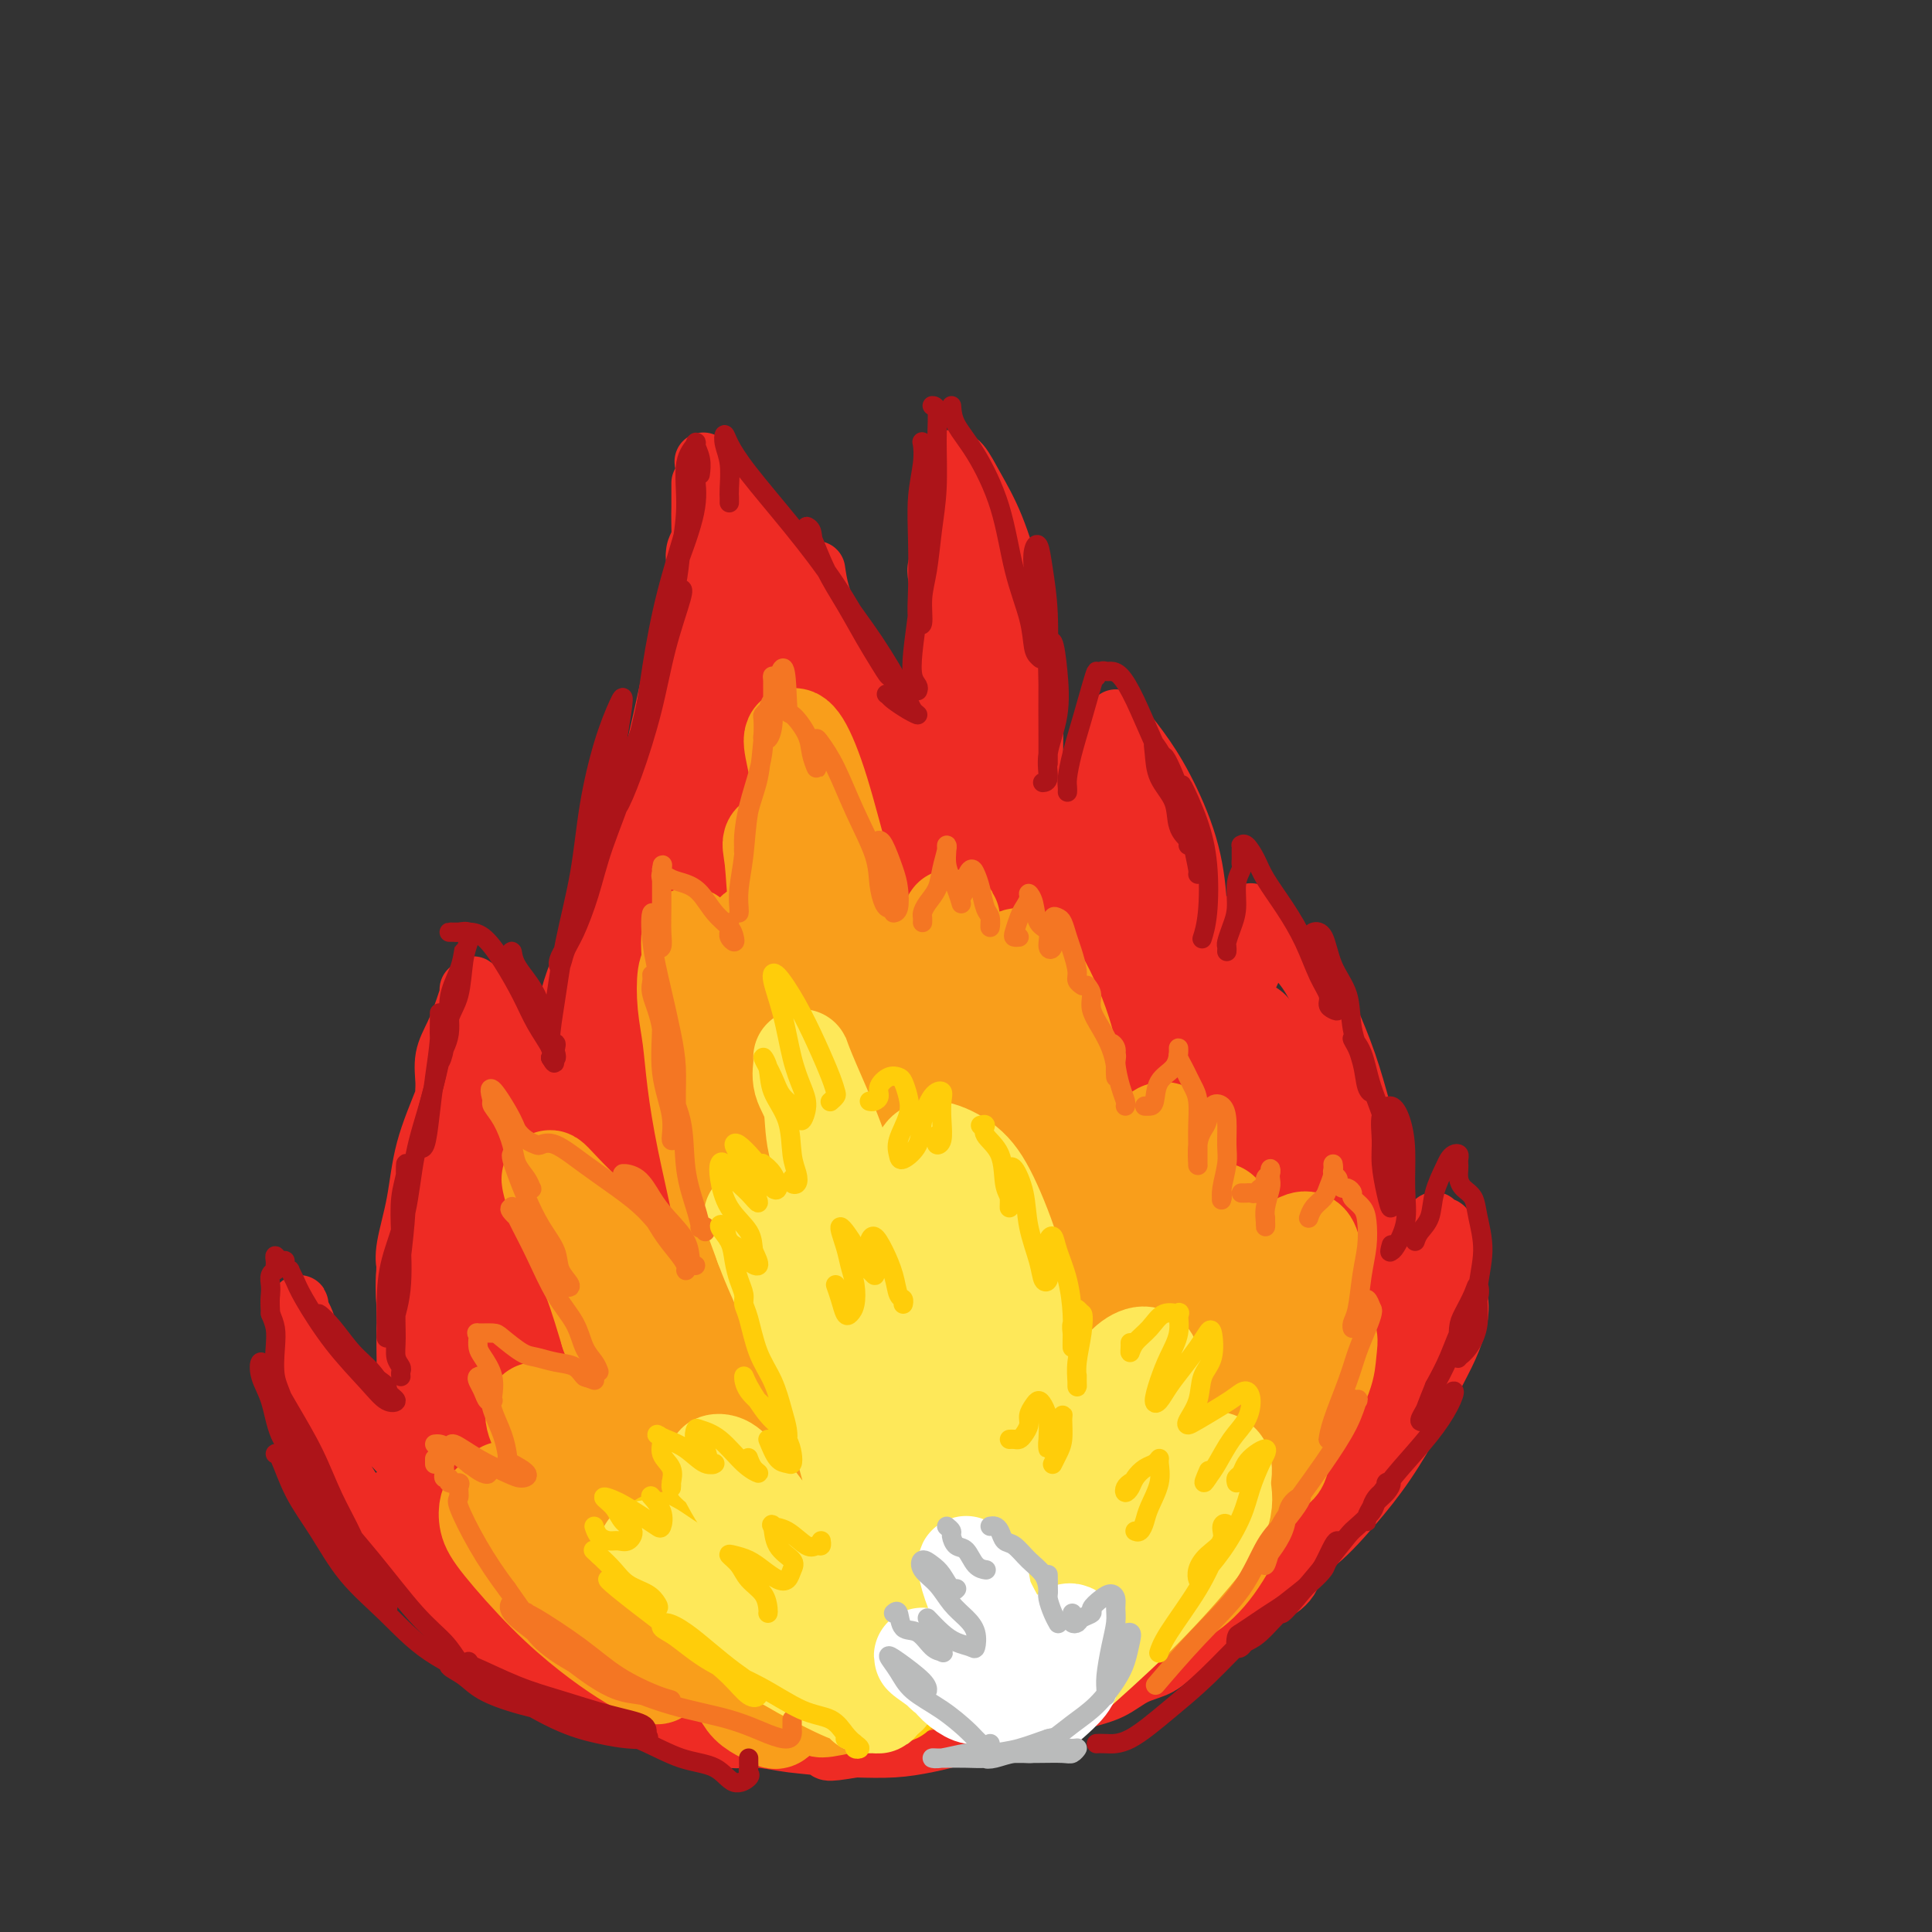 <svg viewBox='0 0 400 400' version='1.1' xmlns='http://www.w3.org/2000/svg' xmlns:xlink='http://www.w3.org/1999/xlink'><rect x="0" y="0" width="400" height="400" fill="#333333" stroke="none"/><g fill='none' stroke='rgb(238,43,36)' stroke-width='12' stroke-linecap='round' stroke-linejoin='round'><path d='M110,326c-0.741,-0.438 -1.481,-0.875 -2,-1c-0.519,-0.125 -0.815,0.063 -1,0c-0.185,-0.063 -0.257,-0.378 -1,-1c-0.743,-0.622 -2.155,-1.552 -3,-3c-0.845,-1.448 -1.121,-3.415 -2,-5c-0.879,-1.585 -2.361,-2.789 -4,-5c-1.639,-2.211 -3.434,-5.429 -5,-8c-1.566,-2.571 -2.904,-4.497 -4,-6c-1.096,-1.503 -1.949,-2.585 -2,-3c-0.051,-0.415 0.699,-0.163 1,0c0.301,0.163 0.154,0.238 1,1c0.846,0.762 2.686,2.210 4,4c1.314,1.790 2.103,3.921 3,6c0.897,2.079 1.903,4.105 3,6c1.097,1.895 2.285,3.657 3,5c0.715,1.343 0.958,2.266 1,3c0.042,0.734 -0.116,1.280 0,1c0.116,-0.280 0.506,-1.387 0,-2c-0.506,-0.613 -1.907,-0.731 -3,-2c-1.093,-1.269 -1.876,-3.690 -3,-6c-1.124,-2.310 -2.588,-4.510 -4,-7c-1.412,-2.490 -2.770,-5.270 -4,-8c-1.230,-2.730 -2.330,-5.410 -3,-8c-0.670,-2.590 -0.910,-5.089 -1,-7c-0.090,-1.911 -0.031,-3.232 0,-4c0.031,-0.768 0.032,-0.981 0,-1c-0.032,-0.019 -0.098,0.155 0,2c0.098,1.845 0.361,5.359 1,8c0.639,2.641 1.656,4.409 2,6c0.344,1.591 0.016,3.005 0,4c-0.016,0.995 0.281,1.570 0,1c-0.281,-0.570 -1.141,-2.285 -2,-4'/><path d='M85,292c-0.543,-1.551 -0.899,-3.928 -1,-7c-0.101,-3.072 0.054,-6.838 0,-11c-0.054,-4.162 -0.316,-8.720 0,-13c0.316,-4.280 1.210,-8.280 2,-11c0.790,-2.720 1.476,-4.158 2,-5c0.524,-0.842 0.884,-1.086 1,-1c0.116,0.086 -0.014,0.502 0,1c0.014,0.498 0.172,1.078 0,2c-0.172,0.922 -0.675,2.186 -1,4c-0.325,1.814 -0.473,4.177 -1,6c-0.527,1.823 -1.433,3.105 -2,4c-0.567,0.895 -0.794,1.404 -1,1c-0.206,-0.404 -0.389,-1.721 0,-4c0.389,-2.279 1.352,-5.522 2,-9c0.648,-3.478 0.982,-7.193 2,-11c1.018,-3.807 2.719,-7.706 4,-11c1.281,-3.294 2.141,-5.983 3,-8c0.859,-2.017 1.716,-3.362 2,-4c0.284,-0.638 -0.005,-0.569 0,0c0.005,0.569 0.303,1.637 0,3c-0.303,1.363 -1.207,3.019 -2,4c-0.793,0.981 -1.475,1.285 -2,2c-0.525,0.715 -0.894,1.840 -1,2c-0.106,0.160 0.052,-0.644 0,-2c-0.052,-1.356 -0.315,-3.262 0,-5c0.315,-1.738 1.209,-3.306 2,-5c0.791,-1.694 1.480,-3.512 2,-5c0.520,-1.488 0.871,-2.646 1,-3c0.129,-0.354 0.035,0.097 0,0c-0.035,-0.097 -0.010,-0.742 0,-1c0.010,-0.258 0.005,-0.129 0,0'/><path d='M98,204c0.740,0.526 1.480,1.052 2,2c0.520,0.948 0.818,2.319 2,4c1.182,1.681 3.246,3.671 5,6c1.754,2.329 3.198,4.997 4,7c0.802,2.003 0.962,3.341 1,5c0.038,1.659 -0.045,3.638 0,5c0.045,1.362 0.219,2.106 0,2c-0.219,-0.106 -0.830,-1.063 -1,-2c-0.170,-0.937 0.103,-1.854 0,-3c-0.103,-1.146 -0.581,-2.520 -1,-4c-0.419,-1.480 -0.779,-3.065 -1,-4c-0.221,-0.935 -0.304,-1.219 0,-1c0.304,0.219 0.995,0.940 2,3c1.005,2.060 2.323,5.459 3,8c0.677,2.541 0.714,4.226 1,6c0.286,1.774 0.823,3.638 1,5c0.177,1.362 -0.004,2.221 0,3c0.004,0.779 0.193,1.479 0,2c-0.193,0.521 -0.770,0.863 -1,1c-0.230,0.137 -0.115,0.068 0,0'/><path d='M117,241c0.048,-1.178 0.095,-2.357 0,-4c-0.095,-1.643 -0.334,-3.751 0,-7c0.334,-3.249 1.241,-7.640 2,-12c0.759,-4.360 1.368,-8.689 2,-13c0.632,-4.311 1.285,-8.604 2,-12c0.715,-3.396 1.492,-5.894 2,-8c0.508,-2.106 0.748,-3.821 1,-5c0.252,-1.179 0.517,-1.823 1,-2c0.483,-0.177 1.184,0.112 1,1c-0.184,0.888 -1.254,2.376 -2,4c-0.746,1.624 -1.168,3.385 -2,6c-0.832,2.615 -2.074,6.086 -3,9c-0.926,2.914 -1.536,5.271 -2,7c-0.464,1.729 -0.782,2.828 -1,3c-0.218,0.172 -0.337,-0.584 0,-2c0.337,-1.416 1.130,-3.491 2,-6c0.870,-2.509 1.819,-5.450 3,-9c1.181,-3.550 2.595,-7.707 4,-12c1.405,-4.293 2.801,-8.723 4,-12c1.199,-3.277 2.201,-5.402 3,-7c0.799,-1.598 1.395,-2.668 2,-3c0.605,-0.332 1.220,0.074 1,1c-0.220,0.926 -1.273,2.374 -2,4c-0.727,1.626 -1.127,3.432 -2,5c-0.873,1.568 -2.218,2.898 -3,4c-0.782,1.102 -1.002,1.975 -1,2c0.002,0.025 0.227,-0.797 1,-2c0.773,-1.203 2.094,-2.786 3,-5c0.906,-2.214 1.398,-5.058 2,-8c0.602,-2.942 1.315,-5.984 2,-9c0.685,-3.016 1.343,-6.008 2,-9'/><path d='M139,140c1.800,-6.055 1.799,-5.692 2,-7c0.201,-1.308 0.604,-4.287 1,-6c0.396,-1.713 0.786,-2.159 1,-2c0.214,0.159 0.254,0.922 0,2c-0.254,1.078 -0.801,2.471 -1,4c-0.199,1.529 -0.050,3.195 0,4c0.050,0.805 0.002,0.748 0,1c-0.002,0.252 0.042,0.812 0,1c-0.042,0.188 -0.169,0.003 0,-1c0.169,-1.003 0.634,-2.824 1,-5c0.366,-2.176 0.634,-4.705 1,-7c0.366,-2.295 0.830,-4.355 1,-7c0.170,-2.645 0.046,-5.874 0,-8c-0.046,-2.126 -0.012,-3.148 0,-4c0.012,-0.852 0.003,-1.535 0,-2c-0.003,-0.465 -0.001,-0.712 0,-1c0.001,-0.288 0.000,-0.616 0,-1c-0.000,-0.384 -0.000,-0.824 0,-1c0.000,-0.176 0.000,-0.088 0,0'/><path d='M146,98c0.103,-0.755 0.206,-1.509 0,-2c-0.206,-0.491 -0.723,-0.718 0,0c0.723,0.718 2.684,2.381 5,5c2.316,2.619 4.988,6.194 8,11c3.012,4.806 6.366,10.844 9,15c2.634,4.156 4.548,6.431 6,9c1.452,2.569 2.441,5.431 3,8c0.559,2.569 0.689,4.846 1,7c0.311,2.154 0.803,4.187 1,5c0.197,0.813 0.098,0.407 0,0'/><path d='M169,118c0.228,1.562 0.456,3.124 1,5c0.544,1.876 1.403,4.066 3,8c1.597,3.934 3.931,9.612 6,14c2.069,4.388 3.874,7.485 5,11c1.126,3.515 1.572,7.446 2,11c0.428,3.554 0.836,6.730 1,8c0.164,1.270 0.082,0.635 0,0'/><path d='M193,162c-0.235,-2.133 -0.469,-4.265 0,-7c0.469,-2.735 1.643,-6.071 2,-10c0.357,-3.929 -0.101,-8.450 0,-13c0.101,-4.550 0.761,-9.128 1,-13c0.239,-3.872 0.055,-7.037 0,-10c-0.055,-2.963 0.018,-5.723 0,-8c-0.018,-2.277 -0.126,-4.072 0,-5c0.126,-0.928 0.487,-0.991 1,-1c0.513,-0.009 1.177,0.035 2,1c0.823,0.965 1.803,2.850 3,5c1.197,2.150 2.609,4.564 4,8c1.391,3.436 2.761,7.896 4,12c1.239,4.104 2.346,7.854 3,12c0.654,4.146 0.856,8.689 1,13c0.144,4.311 0.231,8.392 0,12c-0.231,3.608 -0.780,6.745 -1,8c-0.220,1.255 -0.110,0.627 0,0'/><path d='M223,171c0.050,-0.365 0.101,-0.729 0,-1c-0.101,-0.271 -0.353,-0.448 0,-1c0.353,-0.552 1.310,-1.479 2,-3c0.690,-1.521 1.114,-3.637 2,-6c0.886,-2.363 2.235,-4.974 3,-7c0.765,-2.026 0.948,-3.468 1,-4c0.052,-0.532 -0.025,-0.153 0,0c0.025,0.153 0.154,0.081 1,1c0.846,0.919 2.409,2.830 4,5c1.591,2.170 3.209,4.599 5,8c1.791,3.401 3.755,7.776 5,12c1.245,4.224 1.769,8.298 2,12c0.231,3.702 0.167,7.031 0,10c-0.167,2.969 -0.436,5.579 -1,8c-0.564,2.421 -1.421,4.652 -2,6c-0.579,1.348 -0.880,1.814 -1,2c-0.120,0.186 -0.060,0.093 0,0'/><path d='M252,217c0.397,-0.277 0.793,-0.554 1,-1c0.207,-0.446 0.224,-1.060 1,-2c0.776,-0.940 2.309,-2.205 3,-4c0.691,-1.795 0.539,-4.121 1,-6c0.461,-1.879 1.534,-3.312 2,-5c0.466,-1.688 0.323,-3.630 0,-5c-0.323,-1.370 -0.827,-2.169 -1,-3c-0.173,-0.831 -0.017,-1.693 0,-2c0.017,-0.307 -0.107,-0.060 0,0c0.107,0.060 0.443,-0.066 1,0c0.557,0.066 1.334,0.323 2,1c0.666,0.677 1.221,1.773 2,3c0.779,1.227 1.784,2.586 3,4c1.216,1.414 2.645,2.882 4,5c1.355,2.118 2.636,4.885 4,8c1.364,3.115 2.812,6.576 4,10c1.188,3.424 2.117,6.809 3,10c0.883,3.191 1.722,6.187 2,9c0.278,2.813 -0.003,5.444 0,8c0.003,2.556 0.289,5.035 0,7c-0.289,1.965 -1.155,3.414 -2,5c-0.845,1.586 -1.670,3.310 -2,4c-0.330,0.690 -0.165,0.345 0,0'/><path d='M286,268c0.696,-0.658 1.392,-1.317 2,-2c0.608,-0.683 1.130,-1.391 2,-2c0.870,-0.609 2.090,-1.120 3,-2c0.910,-0.880 1.511,-2.130 2,-3c0.489,-0.870 0.867,-1.361 1,-2c0.133,-0.639 0.021,-1.426 0,-2c-0.021,-0.574 0.050,-0.934 0,-1c-0.050,-0.066 -0.219,0.164 0,0c0.219,-0.164 0.828,-0.721 1,-1c0.172,-0.279 -0.094,-0.280 0,0c0.094,0.280 0.546,0.841 1,1c0.454,0.159 0.909,-0.083 1,0c0.091,0.083 -0.182,0.493 0,1c0.182,0.507 0.821,1.113 1,2c0.179,0.887 -0.101,2.056 0,3c0.101,0.944 0.583,1.663 1,3c0.417,1.337 0.771,3.290 1,5c0.229,1.710 0.335,3.175 0,5c-0.335,1.825 -1.111,4.011 -2,6c-0.889,1.989 -1.892,3.783 -3,6c-1.108,2.217 -2.322,4.857 -4,8c-1.678,3.143 -3.820,6.790 -6,10c-2.180,3.210 -4.399,5.984 -7,9c-2.601,3.016 -5.585,6.273 -8,8c-2.415,1.727 -4.261,1.922 -5,2c-0.739,0.078 -0.369,0.039 0,0'/><path d='M106,329c-0.009,0.340 -0.019,0.679 0,1c0.019,0.321 0.066,0.622 0,1c-0.066,0.378 -0.247,0.832 0,1c0.247,0.168 0.921,0.051 1,0c0.079,-0.051 -0.437,-0.035 -1,0c-0.563,0.035 -1.173,0.089 -2,0c-0.827,-0.089 -1.870,-0.322 -4,-1c-2.130,-0.678 -5.348,-1.800 -9,-4c-3.652,-2.200 -7.739,-5.477 -11,-9c-3.261,-3.523 -5.697,-7.291 -8,-11c-2.303,-3.709 -4.473,-7.358 -6,-11c-1.527,-3.642 -2.409,-7.276 -3,-10c-0.591,-2.724 -0.890,-4.538 -1,-6c-0.110,-1.462 -0.030,-2.572 0,-4c0.030,-1.428 0.011,-3.176 0,-4c-0.011,-0.824 -0.014,-0.725 0,-1c0.014,-0.275 0.047,-0.924 0,-1c-0.047,-0.076 -0.173,0.420 0,1c0.173,0.580 0.644,1.243 1,2c0.356,0.757 0.598,1.607 1,3c0.402,1.393 0.963,3.330 2,5c1.037,1.670 2.548,3.074 5,6c2.452,2.926 5.843,7.372 9,11c3.157,3.628 6.079,6.436 9,8c2.921,1.564 5.841,1.883 8,2c2.159,0.117 3.558,0.031 5,0c1.442,-0.031 2.927,-0.008 4,0c1.073,0.008 1.735,0.002 2,0c0.265,-0.002 0.132,-0.001 0,0'/><path d='M85,308c-0.636,0.329 -1.272,0.657 -2,1c-0.728,0.343 -1.548,0.700 -2,1c-0.452,0.300 -0.535,0.543 0,1c0.535,0.457 1.687,1.127 3,2c1.313,0.873 2.788,1.950 5,3c2.212,1.050 5.160,2.073 8,3c2.840,0.927 5.573,1.756 8,2c2.427,0.244 4.548,-0.099 6,0c1.452,0.099 2.233,0.639 3,1c0.767,0.361 1.518,0.542 1,1c-0.518,0.458 -2.307,1.194 -4,1c-1.693,-0.194 -3.291,-1.319 -5,-2c-1.709,-0.681 -3.528,-0.919 -6,-2c-2.472,-1.081 -5.598,-3.007 -8,-4c-2.402,-0.993 -4.079,-1.054 -5,-1c-0.921,0.054 -1.084,0.222 0,1c1.084,0.778 3.415,2.166 6,4c2.585,1.834 5.425,4.113 8,5c2.575,0.887 4.886,0.382 7,0c2.114,-0.382 4.031,-0.641 5,-1c0.969,-0.359 0.991,-0.817 1,-1c0.009,-0.183 0.004,-0.092 0,0'/><path d='M267,317c-0.006,0.339 -0.012,0.678 0,1c0.012,0.322 0.042,0.625 0,1c-0.042,0.375 -0.155,0.820 0,1c0.155,0.180 0.578,0.094 1,0c0.422,-0.094 0.842,-0.195 1,0c0.158,0.195 0.054,0.685 0,1c-0.054,0.315 -0.059,0.456 0,1c0.059,0.544 0.182,1.493 0,2c-0.182,0.507 -0.670,0.573 -1,1c-0.330,0.427 -0.501,1.217 -1,2c-0.499,0.783 -1.326,1.561 -2,2c-0.674,0.439 -1.194,0.540 -2,1c-0.806,0.460 -1.898,1.278 -3,2c-1.102,0.722 -2.212,1.347 -3,2c-0.788,0.653 -1.252,1.334 -2,2c-0.748,0.666 -1.781,1.318 -3,2c-1.219,0.682 -2.624,1.394 -4,2c-1.376,0.606 -2.722,1.107 -4,2c-1.278,0.893 -2.486,2.179 -4,3c-1.514,0.821 -3.333,1.176 -5,2c-1.667,0.824 -3.183,2.117 -5,3c-1.817,0.883 -3.936,1.356 -6,2c-2.064,0.644 -4.073,1.457 -6,2c-1.927,0.543 -3.772,0.815 -6,1c-2.228,0.185 -4.837,0.284 -7,1c-2.163,0.716 -3.879,2.047 -6,3c-2.121,0.953 -4.648,1.526 -7,2c-2.352,0.474 -4.529,0.850 -7,1c-2.471,0.150 -5.235,0.075 -8,0'/><path d='M177,362c-7.369,1.280 -5.293,0.481 -6,0c-0.707,-0.481 -4.198,-0.644 -7,-1c-2.802,-0.356 -4.915,-0.906 -7,-1c-2.085,-0.094 -4.142,0.266 -6,0c-1.858,-0.266 -3.515,-1.159 -6,-2c-2.485,-0.841 -5.796,-1.631 -7,-2c-1.204,-0.369 -0.300,-0.316 -1,-1c-0.700,-0.684 -3.005,-2.104 -5,-3c-1.995,-0.896 -3.682,-1.268 -5,-2c-1.318,-0.732 -2.269,-1.823 -4,-3c-1.731,-1.177 -4.243,-2.439 -6,-4c-1.757,-1.561 -2.760,-3.423 -4,-5c-1.240,-1.577 -2.718,-2.871 -4,-4c-1.282,-1.129 -2.367,-2.092 -3,-3c-0.633,-0.908 -0.814,-1.759 -1,-2c-0.186,-0.241 -0.379,0.128 -1,0c-0.621,-0.128 -1.672,-0.754 -2,-1c-0.328,-0.246 0.067,-0.111 0,0c-0.067,0.111 -0.596,0.198 0,1c0.596,0.802 2.316,2.318 4,4c1.684,1.682 3.332,3.529 5,5c1.668,1.471 3.355,2.566 6,4c2.645,1.434 6.248,3.207 10,5c3.752,1.793 7.653,3.606 11,5c3.347,1.394 6.141,2.370 9,3c2.859,0.630 5.783,0.915 8,1c2.217,0.085 3.728,-0.029 5,0c1.272,0.029 2.304,0.200 3,0c0.696,-0.200 1.056,-0.771 1,-1c-0.056,-0.229 -0.528,-0.114 -1,0'/><path d='M163,355c2.869,0.348 -2.458,-0.282 -6,-1c-3.542,-0.718 -5.300,-1.525 -8,-2c-2.700,-0.475 -6.343,-0.620 -11,-2c-4.657,-1.380 -10.328,-3.995 -15,-6c-4.672,-2.005 -8.344,-3.398 -11,-5c-2.656,-1.602 -4.296,-3.412 -6,-5c-1.704,-1.588 -3.471,-2.953 -5,-4c-1.529,-1.047 -2.819,-1.777 -4,-3c-1.181,-1.223 -2.252,-2.940 -3,-4c-0.748,-1.060 -1.171,-1.462 -1,-1c0.171,0.462 0.936,1.787 2,3c1.064,1.213 2.425,2.314 4,4c1.575,1.686 3.362,3.957 6,6c2.638,2.043 6.126,3.857 10,6c3.874,2.143 8.133,4.615 13,6c4.867,1.385 10.342,1.684 15,2c4.658,0.316 8.499,0.649 12,1c3.501,0.351 6.661,0.721 9,1c2.339,0.279 3.856,0.467 5,1c1.144,0.533 1.915,1.411 2,2c0.085,0.589 -0.516,0.889 -1,1c-0.484,0.111 -0.853,0.032 -1,0c-0.147,-0.032 -0.074,-0.016 0,0'/><path d='M137,353c-0.153,0.404 -0.307,0.808 0,1c0.307,0.192 1.074,0.173 1,0c-0.074,-0.173 -0.988,-0.499 -2,-1c-1.012,-0.501 -2.123,-1.176 -4,-2c-1.877,-0.824 -4.521,-1.798 -8,-3c-3.479,-1.202 -7.795,-2.634 -11,-4c-3.205,-1.366 -5.300,-2.667 -8,-4c-2.700,-1.333 -6.004,-2.700 -8,-4c-1.996,-1.300 -2.683,-2.534 -4,-4c-1.317,-1.466 -3.264,-3.164 -5,-5c-1.736,-1.836 -3.260,-3.810 -4,-5c-0.740,-1.190 -0.694,-1.597 -1,-2c-0.306,-0.403 -0.962,-0.801 -1,-1c-0.038,-0.199 0.541,-0.200 1,0c0.459,0.200 0.796,0.601 2,2c1.204,1.399 3.275,3.797 5,6c1.725,2.203 3.103,4.211 5,6c1.897,1.789 4.312,3.359 7,5c2.688,1.641 5.648,3.353 9,5c3.352,1.647 7.094,3.230 10,4c2.906,0.770 4.975,0.728 7,1c2.025,0.272 4.008,0.859 5,1c0.992,0.141 0.995,-0.164 1,0c0.005,0.164 0.012,0.797 0,1c-0.012,0.203 -0.042,-0.022 -1,0c-0.958,0.022 -2.845,0.292 -5,0c-2.155,-0.292 -4.577,-1.146 -7,-2'/><path d='M121,348c-3.095,-0.774 -4.833,-2.208 -6,-3c-1.167,-0.792 -1.762,-0.940 -2,-1c-0.238,-0.060 -0.119,-0.030 0,0'/></g>
<g fill='none' stroke='rgb(238,43,36)' stroke-width='20' stroke-linecap='round' stroke-linejoin='round'><path d='M220,320c-4.835,1.198 -9.670,2.396 -12,4c-2.330,1.604 -2.155,3.615 -3,5c-0.845,1.385 -2.710,2.144 -4,2c-1.290,-0.144 -2.004,-1.192 -3,-3c-0.996,-1.808 -2.272,-4.375 -3,-8c-0.728,-3.625 -0.907,-8.309 -1,-14c-0.093,-5.691 -0.099,-12.391 1,-18c1.099,-5.609 3.302,-10.127 5,-13c1.698,-2.873 2.891,-4.099 5,-4c2.109,0.099 5.134,1.524 7,5c1.866,3.476 2.574,9.002 3,14c0.426,4.998 0.571,9.466 -1,14c-1.571,4.534 -4.857,9.132 -9,13c-4.143,3.868 -9.144,7.005 -14,9c-4.856,1.995 -9.568,2.848 -14,3c-4.432,0.152 -8.585,-0.398 -13,-2c-4.415,-1.602 -9.091,-4.256 -13,-8c-3.909,-3.744 -7.052,-8.578 -9,-14c-1.948,-5.422 -2.700,-11.432 -3,-17c-0.300,-5.568 -0.148,-10.695 1,-16c1.148,-5.305 3.292,-10.789 6,-14c2.708,-3.211 5.982,-4.150 9,-4c3.018,0.150 5.782,1.390 9,4c3.218,2.610 6.889,6.590 9,11c2.111,4.410 2.661,9.248 3,14c0.339,4.752 0.467,9.417 -1,14c-1.467,4.583 -4.527,9.084 -8,13c-3.473,3.916 -7.358,7.247 -12,10c-4.642,2.753 -10.041,4.930 -15,6c-4.959,1.070 -9.480,1.035 -14,1'/><path d='M126,327c-6.582,0.186 -8.538,-2.849 -11,-6c-2.462,-3.151 -5.432,-6.417 -7,-11c-1.568,-4.583 -1.736,-10.484 -2,-16c-0.264,-5.516 -0.624,-10.648 0,-16c0.624,-5.352 2.232,-10.926 4,-15c1.768,-4.074 3.697,-6.649 6,-9c2.303,-2.351 4.979,-4.480 8,-4c3.021,0.480 6.386,3.568 10,8c3.614,4.432 7.475,10.210 10,16c2.525,5.790 3.712,11.594 4,17c0.288,5.406 -0.324,10.415 -2,15c-1.676,4.585 -4.415,8.747 -7,12c-2.585,3.253 -5.017,5.595 -8,7c-2.983,1.405 -6.518,1.871 -10,1c-3.482,-0.871 -6.912,-3.079 -10,-6c-3.088,-2.921 -5.834,-6.554 -9,-11c-3.166,-4.446 -6.752,-9.703 -9,-15c-2.248,-5.297 -3.158,-10.634 -4,-16c-0.842,-5.366 -1.614,-10.762 -1,-15c0.614,-4.238 2.615,-7.318 5,-10c2.385,-2.682 5.153,-4.968 8,-5c2.847,-0.032 5.772,2.188 9,5c3.228,2.812 6.759,6.215 10,10c3.241,3.785 6.194,7.954 8,12c1.806,4.046 2.467,7.971 3,12c0.533,4.029 0.940,8.161 0,12c-0.940,3.839 -3.227,7.385 -6,10c-2.773,2.615 -6.032,4.299 -9,5c-2.968,0.701 -5.645,0.420 -9,-1c-3.355,-1.420 -7.387,-3.977 -10,-8c-2.613,-4.023 -3.806,-9.511 -5,-15'/><path d='M92,290c-1.306,-5.371 -2.071,-11.300 -2,-17c0.071,-5.700 0.977,-11.171 2,-16c1.023,-4.829 2.164,-9.015 4,-12c1.836,-2.985 4.369,-4.770 6,-6c1.631,-1.230 2.362,-1.906 4,0c1.638,1.906 4.184,6.395 6,11c1.816,4.605 2.902,9.325 4,14c1.098,4.675 2.206,9.306 2,13c-0.206,3.694 -1.728,6.451 -3,8c-1.272,1.549 -2.293,1.889 -4,2c-1.707,0.111 -4.099,-0.009 -6,-1c-1.901,-0.991 -3.310,-2.854 -5,-6c-1.690,-3.146 -3.662,-7.574 -5,-13c-1.338,-5.426 -2.044,-11.849 -2,-17c0.044,-5.151 0.837,-9.030 2,-12c1.163,-2.970 2.695,-5.030 4,-6c1.305,-0.970 2.384,-0.850 4,1c1.616,1.850 3.771,5.429 6,10c2.229,4.571 4.534,10.133 6,15c1.466,4.867 2.093,9.037 3,14c0.907,4.963 2.096,10.719 2,15c-0.096,4.281 -1.475,7.089 -3,9c-1.525,1.911 -3.195,2.927 -5,3c-1.805,0.073 -3.743,-0.796 -6,-3c-2.257,-2.204 -4.831,-5.745 -7,-10c-2.169,-4.255 -3.934,-9.226 -5,-15c-1.066,-5.774 -1.435,-12.351 -1,-18c0.435,-5.649 1.673,-10.370 3,-14c1.327,-3.630 2.742,-6.170 4,-8c1.258,-1.830 2.359,-2.952 4,-2c1.641,0.952 3.820,3.976 6,7'/><path d='M110,236c1.948,3.379 3.818,8.326 6,14c2.182,5.674 4.675,12.076 7,19c2.325,6.924 4.482,14.371 6,21c1.518,6.629 2.399,12.439 2,17c-0.399,4.561 -2.077,7.872 -3,11c-0.923,3.128 -1.091,6.072 -2,8c-0.909,1.928 -2.558,2.841 -4,2c-1.442,-0.841 -2.678,-3.437 -4,-7c-1.322,-3.563 -2.728,-8.094 -4,-14c-1.272,-5.906 -2.408,-13.186 -3,-21c-0.592,-7.814 -0.641,-16.160 0,-24c0.641,-7.840 1.972,-15.173 4,-21c2.028,-5.827 4.751,-10.146 7,-13c2.249,-2.854 4.022,-4.241 6,-4c1.978,0.241 4.161,2.112 6,6c1.839,3.888 3.335,9.794 5,16c1.665,6.206 3.499,12.713 5,20c1.501,7.287 2.667,15.355 3,21c0.333,5.645 -0.169,8.869 -1,11c-0.831,2.131 -1.993,3.170 -3,3c-1.007,-0.170 -1.859,-1.550 -3,-5c-1.141,-3.450 -2.571,-8.972 -4,-15c-1.429,-6.028 -2.857,-12.564 -4,-22c-1.143,-9.436 -2.000,-21.772 -2,-32c0.000,-10.228 0.858,-18.349 2,-25c1.142,-6.651 2.566,-11.832 4,-15c1.434,-3.168 2.876,-4.324 4,-4c1.124,0.324 1.930,2.128 3,6c1.070,3.872 2.403,9.812 3,16c0.597,6.188 0.456,12.625 0,19c-0.456,6.375 -1.228,12.687 -2,19'/><path d='M144,243c-1.155,8.733 -3.044,11.566 -5,14c-1.956,2.434 -3.979,4.468 -5,6c-1.021,1.532 -1.042,2.560 -1,2c0.042,-0.560 0.145,-2.708 0,-6c-0.145,-3.292 -0.538,-7.727 0,-13c0.538,-5.273 2.007,-11.382 3,-19c0.993,-7.618 1.510,-16.743 3,-26c1.490,-9.257 3.952,-18.646 6,-26c2.048,-7.354 3.680,-12.672 5,-17c1.320,-4.328 2.326,-7.665 3,-9c0.674,-1.335 1.014,-0.669 1,0c-0.014,0.669 -0.382,1.342 -1,4c-0.618,2.658 -1.486,7.301 -2,13c-0.514,5.699 -0.674,12.452 -1,20c-0.326,7.548 -0.817,15.890 -1,23c-0.183,7.110 -0.059,12.989 0,16c0.059,3.011 0.053,3.155 0,3c-0.053,-0.155 -0.151,-0.610 0,-2c0.151,-1.390 0.553,-3.717 1,-7c0.447,-3.283 0.939,-7.523 1,-13c0.061,-5.477 -0.310,-12.190 0,-20c0.310,-7.810 1.299,-16.715 2,-24c0.701,-7.285 1.112,-12.948 2,-17c0.888,-4.052 2.252,-6.492 3,-8c0.748,-1.508 0.880,-2.083 1,-1c0.120,1.083 0.228,3.825 0,8c-0.228,4.175 -0.790,9.782 -1,15c-0.210,5.218 -0.067,10.048 0,15c0.067,4.952 0.056,10.025 0,13c-0.056,2.975 -0.159,3.850 0,4c0.159,0.150 0.579,-0.425 1,-1'/><path d='M159,190c0.116,7.504 -0.096,-0.237 -1,-5c-0.904,-4.763 -2.502,-6.547 -3,-10c-0.498,-3.453 0.102,-8.574 0,-14c-0.102,-5.426 -0.908,-11.155 -1,-16c-0.092,-4.845 0.530,-8.805 1,-11c0.470,-2.195 0.789,-2.626 1,-3c0.211,-0.374 0.315,-0.691 1,0c0.685,0.691 1.952,2.392 3,5c1.048,2.608 1.876,6.125 3,10c1.124,3.875 2.544,8.108 4,12c1.456,3.892 2.947,7.443 4,10c1.053,2.557 1.669,4.120 2,5c0.331,0.880 0.379,1.078 0,1c-0.379,-0.078 -1.183,-0.432 -2,-1c-0.817,-0.568 -1.647,-1.349 -3,-3c-1.353,-1.651 -3.229,-4.172 -5,-7c-1.771,-2.828 -3.438,-5.964 -5,-9c-1.562,-3.036 -3.019,-5.974 -4,-9c-0.981,-3.026 -1.484,-6.142 -2,-9c-0.516,-2.858 -1.044,-5.459 -1,-7c0.044,-1.541 0.661,-2.021 1,-3c0.339,-0.979 0.402,-2.457 1,-3c0.598,-0.543 1.732,-0.152 2,0c0.268,0.152 -0.330,0.065 0,0c0.330,-0.065 1.588,-0.110 2,0c0.412,0.110 -0.023,0.374 0,1c0.023,0.626 0.503,1.615 1,3c0.497,1.385 1.009,3.165 2,6c0.991,2.835 2.459,6.725 4,12c1.541,5.275 3.155,11.936 5,17c1.845,5.064 3.923,8.532 6,12'/><path d='M175,174c3.169,8.982 2.091,5.937 2,5c-0.091,-0.937 0.805,0.233 1,1c0.195,0.767 -0.310,1.132 -1,0c-0.690,-1.132 -1.564,-3.762 -3,-7c-1.436,-3.238 -3.434,-7.084 -5,-11c-1.566,-3.916 -2.700,-7.902 -5,-13c-2.300,-5.098 -5.764,-11.307 -8,-16c-2.236,-4.693 -3.242,-7.871 -4,-10c-0.758,-2.129 -1.268,-3.208 -2,-4c-0.732,-0.792 -1.688,-1.296 -2,-2c-0.312,-0.704 0.019,-1.608 0,-2c-0.019,-0.392 -0.388,-0.271 0,1c0.388,1.271 1.534,3.691 2,6c0.466,2.309 0.252,4.506 1,7c0.748,2.494 2.459,5.286 4,9c1.541,3.714 2.914,8.352 5,14c2.086,5.648 4.886,12.308 8,19c3.114,6.692 6.544,13.417 9,18c2.456,4.583 3.940,7.026 5,9c1.060,1.974 1.697,3.481 2,5c0.303,1.519 0.274,3.051 0,3c-0.274,-0.051 -0.791,-1.686 -2,-4c-1.209,-2.314 -3.108,-5.307 -5,-9c-1.892,-3.693 -3.776,-8.086 -6,-13c-2.224,-4.914 -4.788,-10.350 -7,-16c-2.212,-5.650 -4.073,-11.514 -5,-15c-0.927,-3.486 -0.918,-4.594 -1,-5c-0.082,-0.406 -0.253,-0.109 0,1c0.253,1.109 0.929,3.031 3,8c2.071,4.969 5.535,12.984 9,21'/><path d='M170,174c4.136,9.802 8.477,19.308 13,28c4.523,8.692 9.227,16.571 12,22c2.773,5.429 3.615,8.409 5,11c1.385,2.591 3.312,4.794 4,6c0.688,1.206 0.139,1.414 0,1c-0.139,-0.414 0.134,-1.450 -1,-4c-1.134,-2.550 -3.676,-6.616 -6,-11c-2.324,-4.384 -4.430,-9.088 -7,-15c-2.570,-5.912 -5.605,-13.034 -8,-19c-2.395,-5.966 -4.151,-10.778 -5,-13c-0.849,-2.222 -0.792,-1.853 0,-1c0.792,0.853 2.320,2.192 4,5c1.680,2.808 3.512,7.085 6,12c2.488,4.915 5.633,10.469 9,16c3.367,5.531 6.957,11.039 9,14c2.043,2.961 2.540,3.374 3,4c0.460,0.626 0.883,1.466 1,1c0.117,-0.466 -0.070,-2.236 -1,-5c-0.930,-2.764 -2.601,-6.520 -4,-11c-1.399,-4.480 -2.525,-9.683 -5,-16c-2.475,-6.317 -6.300,-13.749 -8,-19c-1.700,-5.251 -1.276,-8.322 -1,-9c0.276,-0.678 0.403,1.038 1,4c0.597,2.962 1.663,7.172 3,11c1.337,3.828 2.944,7.276 4,11c1.056,3.724 1.560,7.724 2,10c0.440,2.276 0.817,2.828 1,3c0.183,0.172 0.173,-0.036 0,-1c-0.173,-0.964 -0.508,-2.683 -1,-5c-0.492,-2.317 -1.141,-5.234 -2,-9c-0.859,-3.766 -1.930,-8.383 -3,-13'/><path d='M195,182c-1.288,-7.478 -1.507,-12.172 -2,-17c-0.493,-4.828 -1.258,-9.790 -1,-12c0.258,-2.210 1.541,-1.670 2,0c0.459,1.670 0.095,4.469 1,8c0.905,3.531 3.079,7.794 4,11c0.921,3.206 0.587,5.355 1,7c0.413,1.645 1.572,2.786 2,3c0.428,0.214 0.126,-0.500 0,-1c-0.126,-0.500 -0.074,-0.787 0,-2c0.074,-1.213 0.170,-3.351 0,-6c-0.170,-2.649 -0.606,-5.810 -1,-10c-0.394,-4.190 -0.746,-9.410 -1,-14c-0.254,-4.590 -0.409,-8.551 0,-12c0.409,-3.449 1.384,-6.388 2,-8c0.616,-1.612 0.873,-1.898 1,-2c0.127,-0.102 0.122,-0.021 0,0c-0.122,0.021 -0.362,-0.019 -1,0c-0.638,0.019 -1.674,0.096 -2,0c-0.326,-0.096 0.059,-0.365 0,-1c-0.059,-0.635 -0.562,-1.634 -1,-3c-0.438,-1.366 -0.812,-3.098 -1,-4c-0.188,-0.902 -0.190,-0.975 0,-1c0.190,-0.025 0.571,-0.002 1,0c0.429,0.002 0.907,-0.016 1,0c0.093,0.016 -0.197,0.068 0,0c0.197,-0.068 0.882,-0.256 1,0c0.118,0.256 -0.329,0.955 0,2c0.329,1.045 1.435,2.435 2,5c0.565,2.565 0.590,6.304 1,10c0.410,3.696 1.205,7.348 2,11'/><path d='M206,146c1.226,6.570 1.791,8.995 2,12c0.209,3.005 0.064,6.589 0,10c-0.064,3.411 -0.045,6.650 0,10c0.045,3.350 0.118,6.810 0,10c-0.118,3.190 -0.427,6.111 -1,9c-0.573,2.889 -1.411,5.748 -2,9c-0.589,3.252 -0.928,6.897 -1,10c-0.072,3.103 0.124,5.665 0,8c-0.124,2.335 -0.566,4.442 -1,6c-0.434,1.558 -0.859,2.565 -1,3c-0.141,0.435 0.003,0.297 0,-1c-0.003,-1.297 -0.153,-3.755 0,-6c0.153,-2.245 0.611,-4.278 1,-7c0.389,-2.722 0.710,-6.135 1,-10c0.290,-3.865 0.548,-8.183 1,-13c0.452,-4.817 1.099,-10.134 2,-14c0.901,-3.866 2.055,-6.282 3,-7c0.945,-0.718 1.680,0.261 3,3c1.320,2.739 3.223,7.239 5,12c1.777,4.761 3.426,9.784 4,14c0.574,4.216 0.071,7.624 0,11c-0.071,3.376 0.290,6.721 0,9c-0.290,2.279 -1.230,3.491 -2,4c-0.770,0.509 -1.370,0.315 -2,0c-0.630,-0.315 -1.292,-0.750 -2,-2c-0.708,-1.250 -1.463,-3.316 -2,-6c-0.537,-2.684 -0.855,-5.988 -1,-9c-0.145,-3.012 -0.116,-5.734 0,-9c0.116,-3.266 0.319,-7.076 1,-9c0.681,-1.924 1.841,-1.962 3,-2'/><path d='M217,191c1.289,-0.200 3.011,0.301 4,2c0.989,1.699 1.247,4.595 2,7c0.753,2.405 2.003,4.318 3,7c0.997,2.682 1.742,6.132 2,8c0.258,1.868 0.029,2.155 0,2c-0.029,-0.155 0.141,-0.753 0,-2c-0.141,-1.247 -0.594,-3.143 -1,-6c-0.406,-2.857 -0.766,-6.673 -1,-11c-0.234,-4.327 -0.340,-9.163 0,-14c0.340,-4.837 1.128,-9.673 2,-12c0.872,-2.327 1.827,-2.144 3,-1c1.173,1.144 2.564,3.250 4,6c1.436,2.750 2.918,6.144 4,9c1.082,2.856 1.765,5.173 2,7c0.235,1.827 0.023,3.165 0,4c-0.023,0.835 0.142,1.168 0,1c-0.142,-0.168 -0.592,-0.839 -1,-2c-0.408,-1.161 -0.774,-2.814 -1,-5c-0.226,-2.186 -0.311,-4.904 -1,-8c-0.689,-3.096 -1.983,-6.568 -3,-10c-1.017,-3.432 -1.759,-6.822 -2,-9c-0.241,-2.178 0.019,-3.143 0,-3c-0.019,0.143 -0.317,1.394 0,4c0.317,2.606 1.249,6.568 2,10c0.751,3.432 1.323,6.334 2,10c0.677,3.666 1.461,8.097 2,12c0.539,3.903 0.832,7.278 1,10c0.168,2.722 0.210,4.792 0,6c-0.210,1.208 -0.672,1.556 -1,2c-0.328,0.444 -0.522,0.984 -1,1c-0.478,0.016 -1.239,-0.492 -2,-1'/><path d='M236,215c-0.968,0.081 -1.387,-0.717 -2,-2c-0.613,-1.283 -1.419,-3.050 -2,-5c-0.581,-1.950 -0.937,-4.081 -1,-6c-0.063,-1.919 0.166,-3.625 0,-5c-0.166,-1.375 -0.727,-2.419 0,-2c0.727,0.419 2.742,2.300 4,5c1.258,2.700 1.760,6.218 2,10c0.240,3.782 0.218,7.826 0,12c-0.218,4.174 -0.631,8.477 -1,12c-0.369,3.523 -0.692,6.267 -1,9c-0.308,2.733 -0.601,5.456 -1,7c-0.399,1.544 -0.905,1.910 -1,2c-0.095,0.090 0.219,-0.097 0,-1c-0.219,-0.903 -0.972,-2.524 -1,-5c-0.028,-2.476 0.670,-5.808 1,-9c0.330,-3.192 0.294,-6.244 1,-10c0.706,-3.756 2.154,-8.214 4,-11c1.846,-2.786 4.089,-3.899 6,-4c1.911,-0.101 3.491,0.810 5,3c1.509,2.190 2.948,5.658 4,9c1.052,3.342 1.716,6.557 2,10c0.284,3.443 0.189,7.114 0,10c-0.189,2.886 -0.471,4.986 -1,6c-0.529,1.014 -1.304,0.942 -2,1c-0.696,0.058 -1.314,0.245 -2,-1c-0.686,-1.245 -1.441,-3.920 -2,-7c-0.559,-3.080 -0.923,-6.563 -1,-10c-0.077,-3.437 0.134,-6.829 1,-9c0.866,-2.171 2.387,-3.123 4,-3c1.613,0.123 3.318,1.321 5,3c1.682,1.679 3.341,3.840 5,6'/><path d='M262,230c2.414,2.723 3.449,5.031 4,7c0.551,1.969 0.617,3.598 1,5c0.383,1.402 1.082,2.577 1,3c-0.082,0.423 -0.947,0.093 -2,-1c-1.053,-1.093 -2.296,-2.949 -3,-5c-0.704,-2.051 -0.870,-4.296 -2,-7c-1.130,-2.704 -3.223,-5.868 -4,-9c-0.777,-3.132 -0.236,-6.231 0,-8c0.236,-1.769 0.168,-2.209 1,-1c0.832,1.209 2.563,4.068 4,7c1.437,2.932 2.580,5.937 4,9c1.420,3.063 3.116,6.183 4,8c0.884,1.817 0.954,2.331 1,3c0.046,0.669 0.067,1.495 0,1c-0.067,-0.495 -0.220,-2.310 -1,-4c-0.780,-1.690 -2.185,-3.255 -3,-5c-0.815,-1.745 -1.039,-3.669 -2,-6c-0.961,-2.331 -2.658,-5.070 -4,-8c-1.342,-2.930 -2.328,-6.050 -2,-6c0.328,0.050 1.968,3.271 3,6c1.032,2.729 1.454,4.965 2,7c0.546,2.035 1.215,3.870 2,6c0.785,2.130 1.685,4.555 2,6c0.315,1.445 0.045,1.911 0,2c-0.045,0.089 0.134,-0.200 0,-1c-0.134,-0.800 -0.580,-2.112 -1,-4c-0.420,-1.888 -0.814,-4.351 -1,-6c-0.186,-1.649 -0.166,-2.482 0,-2c0.166,0.482 0.476,2.281 1,5c0.524,2.719 1.262,6.360 2,10'/><path d='M269,242c1.962,6.829 1.868,9.402 2,13c0.132,3.598 0.491,8.220 0,12c-0.491,3.780 -1.832,6.718 -3,9c-1.168,2.282 -2.164,3.906 -3,5c-0.836,1.094 -1.512,1.656 -2,2c-0.488,0.344 -0.786,0.471 -1,0c-0.214,-0.471 -0.342,-1.538 0,-2c0.342,-0.462 1.154,-0.318 2,-1c0.846,-0.682 1.727,-2.192 2,-3c0.273,-0.808 -0.061,-0.916 0,-1c0.061,-0.084 0.517,-0.145 1,0c0.483,0.145 0.992,0.498 1,2c0.008,1.502 -0.485,4.155 -1,7c-0.515,2.845 -1.053,5.881 -2,9c-0.947,3.119 -2.302,6.320 -3,9c-0.698,2.680 -0.740,4.839 -1,6c-0.260,1.161 -0.739,1.324 -1,1c-0.261,-0.324 -0.304,-1.134 0,-3c0.304,-1.866 0.956,-4.787 2,-7c1.044,-2.213 2.479,-3.718 4,-6c1.521,-2.282 3.127,-5.341 5,-8c1.873,-2.659 4.013,-4.919 6,-7c1.987,-2.081 3.821,-3.985 5,-5c1.179,-1.015 1.702,-1.142 2,-1c0.298,0.142 0.372,0.552 0,2c-0.372,1.448 -1.190,3.933 -2,6c-0.810,2.067 -1.612,3.714 -3,6c-1.388,2.286 -3.362,5.211 -5,8c-1.638,2.789 -2.941,5.443 -4,7c-1.059,1.557 -1.874,2.016 -2,2c-0.126,-0.016 0.437,-0.508 1,-1'/><path d='M269,303c-1.626,2.412 0.809,-2.557 3,-6c2.191,-3.443 4.139,-5.359 6,-8c1.861,-2.641 3.636,-6.008 6,-9c2.364,-2.992 5.319,-5.611 7,-7c1.681,-1.389 2.089,-1.549 2,-1c-0.089,0.549 -0.674,1.808 -2,4c-1.326,2.192 -3.393,5.318 -6,9c-2.607,3.682 -5.752,7.920 -9,13c-3.248,5.080 -6.598,11.000 -10,16c-3.402,5.000 -6.857,9.078 -10,12c-3.143,2.922 -5.974,4.686 -8,6c-2.026,1.314 -3.245,2.178 -4,2c-0.755,-0.178 -1.044,-1.399 -1,-3c0.044,-1.601 0.421,-3.581 1,-6c0.579,-2.419 1.361,-5.278 3,-8c1.639,-2.722 4.136,-5.308 6,-8c1.864,-2.692 3.096,-5.490 5,-8c1.904,-2.510 4.480,-4.731 6,-6c1.520,-1.269 1.982,-1.585 2,-1c0.018,0.585 -0.410,2.071 -2,4c-1.590,1.929 -4.342,4.303 -7,7c-2.658,2.697 -5.223,5.719 -9,9c-3.777,3.281 -8.768,6.822 -13,9c-4.232,2.178 -7.707,2.995 -11,3c-3.293,0.005 -6.405,-0.802 -9,-3c-2.595,-2.198 -4.673,-5.789 -7,-11c-2.327,-5.211 -4.903,-12.043 -7,-20c-2.097,-7.957 -3.717,-17.040 -4,-25c-0.283,-7.960 0.770,-14.797 2,-20c1.230,-5.203 2.637,-8.772 5,-11c2.363,-2.228 5.681,-3.114 9,-4'/><path d='M213,232c3.624,0.416 8.184,3.457 12,7c3.816,3.543 6.888,7.587 10,11c3.112,3.413 6.264,6.193 8,9c1.736,2.807 2.056,5.639 2,8c-0.056,2.361 -0.489,4.251 -2,6c-1.511,1.749 -4.100,3.357 -7,4c-2.900,0.643 -6.111,0.320 -10,-1c-3.889,-1.320 -8.455,-3.637 -13,-8c-4.545,-4.363 -9.067,-10.773 -14,-18c-4.933,-7.227 -10.277,-15.270 -14,-23c-3.723,-7.730 -5.825,-15.147 -7,-21c-1.175,-5.853 -1.423,-10.141 0,-12c1.423,-1.859 4.515,-1.288 9,2c4.485,3.288 10.361,9.292 16,16c5.639,6.708 11.040,14.120 15,20c3.960,5.880 6.477,10.230 8,14c1.523,3.770 2.050,6.962 2,10c-0.050,3.038 -0.678,5.921 -3,8c-2.322,2.079 -6.337,3.353 -11,2c-4.663,-1.353 -9.974,-5.334 -16,-11c-6.026,-5.666 -12.768,-13.017 -19,-22c-6.232,-8.983 -11.955,-19.598 -16,-28c-4.045,-8.402 -6.412,-14.592 -7,-18c-0.588,-3.408 0.602,-4.033 2,-3c1.398,1.033 3.004,3.725 6,9c2.996,5.275 7.381,13.134 12,21c4.619,7.866 9.473,15.740 13,23c3.527,7.260 5.729,13.905 7,19c1.271,5.095 1.611,8.641 1,12c-0.611,3.359 -2.175,6.531 -5,7c-2.825,0.469 -6.913,-1.766 -11,-4'/><path d='M181,271c-4.263,-3.136 -9.420,-8.975 -15,-16c-5.580,-7.025 -11.582,-15.236 -16,-23c-4.418,-7.764 -7.254,-15.081 -8,-18c-0.746,-2.919 0.596,-1.441 3,3c2.404,4.441 5.870,11.845 10,19c4.130,7.155 8.925,14.062 13,21c4.075,6.938 7.430,13.909 10,20c2.570,6.091 4.355,11.302 5,15c0.645,3.698 0.152,5.882 -1,7c-1.152,1.118 -2.961,1.170 -6,-1c-3.039,-2.170 -7.307,-6.562 -12,-12c-4.693,-5.438 -9.810,-11.924 -15,-19c-5.190,-7.076 -10.452,-14.744 -12,-18c-1.548,-3.256 0.619,-2.102 3,1c2.381,3.102 4.978,8.152 8,13c3.022,4.848 6.470,9.495 9,13c2.530,3.505 4.143,5.867 5,7c0.857,1.133 0.959,1.038 1,1c0.041,-0.038 0.020,-0.019 0,0'/></g>
<g fill='none' stroke='rgb(249,158,27)' stroke-width='20' stroke-linecap='round' stroke-linejoin='round'><path d='M143,339c0.424,0.341 0.848,0.681 1,1c0.152,0.319 0.032,0.615 0,1c-0.032,0.385 0.026,0.859 0,1c-0.026,0.141 -0.135,-0.051 -1,0c-0.865,0.051 -2.486,0.346 -4,0c-1.514,-0.346 -2.919,-1.334 -6,-3c-3.081,-1.666 -7.836,-4.009 -10,-5c-2.164,-0.991 -1.736,-0.628 -3,-2c-1.264,-1.372 -4.219,-4.477 -7,-7c-2.781,-2.523 -5.387,-4.464 -7,-6c-1.613,-1.536 -2.231,-2.666 -2,-2c0.231,0.666 1.313,3.127 3,5c1.687,1.873 3.980,3.157 7,6c3.020,2.843 6.767,7.243 10,10c3.233,2.757 5.953,3.869 8,5c2.047,1.131 3.423,2.279 4,3c0.577,0.721 0.357,1.013 0,1c-0.357,-0.013 -0.851,-0.331 -2,-1c-1.149,-0.669 -2.952,-1.690 -5,-3c-2.048,-1.310 -4.339,-2.908 -7,-5c-2.661,-2.092 -5.692,-4.679 -9,-8c-3.308,-3.321 -6.894,-7.375 -9,-10c-2.106,-2.625 -2.731,-3.822 -3,-5c-0.269,-1.178 -0.181,-2.336 0,-3c0.181,-0.664 0.455,-0.833 1,-1c0.545,-0.167 1.363,-0.334 2,0c0.637,0.334 1.095,1.167 1,1c-0.095,-0.167 -0.741,-1.333 -1,-2c-0.259,-0.667 -0.129,-0.833 0,-1'/><path d='M104,309c0.500,-1.000 0.250,-0.500 0,0'/><path d='M108,307c0.885,1.090 1.771,2.180 2,3c0.229,0.820 -0.198,1.370 0,2c0.198,0.630 1.021,1.340 2,2c0.979,0.660 2.113,1.269 4,2c1.887,0.731 4.525,1.583 6,2c1.475,0.417 1.785,0.400 2,0c0.215,-0.400 0.334,-1.184 0,-2c-0.334,-0.816 -1.121,-1.663 -2,-3c-0.879,-1.337 -1.849,-3.162 -3,-5c-1.151,-1.838 -2.484,-3.689 -4,-6c-1.516,-2.311 -3.215,-5.083 -4,-7c-0.785,-1.917 -0.655,-2.980 0,-3c0.655,-0.020 1.836,1.004 4,3c2.164,1.996 5.310,4.963 8,8c2.690,3.037 4.925,6.145 7,9c2.075,2.855 3.991,5.458 5,7c1.009,1.542 1.111,2.021 1,2c-0.111,-0.021 -0.436,-0.544 -1,-1c-0.564,-0.456 -1.367,-0.845 -2,-2c-0.633,-1.155 -1.094,-3.076 -2,-5c-0.906,-1.924 -2.255,-3.852 -3,-6c-0.745,-2.148 -0.886,-4.517 -1,-6c-0.114,-1.483 -0.202,-2.082 1,-1c1.202,1.082 3.694,3.845 5,6c1.306,2.155 1.425,3.703 2,5c0.575,1.297 1.606,2.343 2,3c0.394,0.657 0.151,0.925 0,1c-0.151,0.075 -0.210,-0.044 0,-1c0.210,-0.956 0.689,-2.748 0,-5c-0.689,-2.252 -2.545,-4.965 -3,-6c-0.455,-1.035 0.493,-0.394 0,-3c-0.493,-2.606 -2.427,-8.459 -4,-13c-1.573,-4.541 -2.787,-7.771 -4,-11'/><path d='M126,276c-2.496,-8.343 -3.236,-10.202 -4,-12c-0.764,-1.798 -1.553,-3.535 -2,-5c-0.447,-1.465 -0.552,-2.656 -1,-4c-0.448,-1.344 -1.240,-2.840 -2,-4c-0.760,-1.160 -1.487,-1.986 -2,-3c-0.513,-1.014 -0.813,-2.218 -1,-3c-0.187,-0.782 -0.261,-1.142 0,-1c0.261,0.142 0.856,0.785 2,2c1.144,1.215 2.838,3.003 5,5c2.162,1.997 4.793,4.205 7,7c2.207,2.795 3.992,6.179 6,10c2.008,3.821 4.240,8.079 6,12c1.760,3.921 3.048,7.506 4,11c0.952,3.494 1.569,6.896 2,9c0.431,2.104 0.675,2.909 1,4c0.325,1.091 0.732,2.466 1,3c0.268,0.534 0.398,0.225 1,0c0.602,-0.225 1.678,-0.367 2,-1c0.322,-0.633 -0.109,-1.759 0,-3c0.109,-1.241 0.759,-2.599 1,-4c0.241,-1.401 0.074,-2.847 0,-5c-0.074,-2.153 -0.054,-5.015 0,-8c0.054,-2.985 0.141,-6.094 0,-10c-0.141,-3.906 -0.510,-8.608 -1,-13c-0.490,-4.392 -1.102,-8.472 -2,-13c-0.898,-4.528 -2.084,-9.503 -3,-14c-0.916,-4.497 -1.563,-8.514 -2,-12c-0.437,-3.486 -0.663,-6.439 -1,-9c-0.337,-2.561 -0.783,-4.728 -1,-7c-0.217,-2.272 -0.205,-4.649 0,-6c0.205,-1.351 0.602,-1.675 1,-2'/><path d='M143,200c-1.010,-11.956 0.966,-3.847 2,0c1.034,3.847 1.127,3.433 2,6c0.873,2.567 2.525,8.116 4,13c1.475,4.884 2.772,9.105 4,14c1.228,4.895 2.385,10.465 3,15c0.615,4.535 0.687,8.035 1,11c0.313,2.965 0.868,5.395 1,7c0.132,1.605 -0.160,2.386 0,3c0.160,0.614 0.772,1.060 1,1c0.228,-0.060 0.073,-0.627 0,-2c-0.073,-1.373 -0.065,-3.552 0,-6c0.065,-2.448 0.186,-5.166 0,-8c-0.186,-2.834 -0.678,-5.786 -1,-10c-0.322,-4.214 -0.474,-9.691 -1,-15c-0.526,-5.309 -1.428,-10.449 -2,-16c-0.572,-5.551 -0.816,-11.512 -1,-15c-0.184,-3.488 -0.309,-4.503 0,-5c0.309,-0.497 1.053,-0.475 2,2c0.947,2.475 2.097,7.403 3,11c0.903,3.597 1.559,5.862 2,8c0.441,2.138 0.666,4.148 1,6c0.334,1.852 0.776,3.544 1,4c0.224,0.456 0.229,-0.325 0,-2c-0.229,-1.675 -0.692,-4.246 -1,-7c-0.308,-2.754 -0.462,-5.692 -1,-10c-0.538,-4.308 -1.459,-9.986 -2,-15c-0.541,-5.014 -0.700,-9.366 -1,-12c-0.300,-2.634 -0.740,-3.551 0,-4c0.740,-0.449 2.661,-0.428 4,1c1.339,1.428 2.097,4.265 3,7c0.903,2.735 1.952,5.367 3,8'/><path d='M170,190c1.126,3.581 0.941,5.034 1,6c0.059,0.966 0.364,1.446 0,1c-0.364,-0.446 -1.395,-1.819 -2,-4c-0.605,-2.181 -0.785,-5.172 -1,-9c-0.215,-3.828 -0.467,-8.494 -1,-13c-0.533,-4.506 -1.348,-8.851 -2,-12c-0.652,-3.149 -1.142,-5.103 -1,-6c0.142,-0.897 0.917,-0.737 2,1c1.083,1.737 2.475,5.049 4,10c1.525,4.951 3.182,11.540 5,18c1.818,6.460 3.797,12.793 5,19c1.203,6.207 1.632,12.290 2,17c0.368,4.710 0.676,8.049 1,10c0.324,1.951 0.665,2.514 1,3c0.335,0.486 0.665,0.896 1,1c0.335,0.104 0.675,-0.098 1,0c0.325,0.098 0.634,0.496 1,1c0.366,0.504 0.790,1.114 1,1c0.210,-0.114 0.207,-0.951 0,-2c-0.207,-1.049 -0.616,-2.311 -1,-4c-0.384,-1.689 -0.742,-3.804 -1,-6c-0.258,-2.196 -0.416,-4.472 -1,-7c-0.584,-2.528 -1.595,-5.309 -2,-8c-0.405,-2.691 -0.205,-5.292 0,-7c0.205,-1.708 0.415,-2.523 1,-3c0.585,-0.477 1.546,-0.617 2,0c0.454,0.617 0.400,1.990 1,5c0.600,3.010 1.854,7.657 3,13c1.146,5.343 2.185,11.384 3,17c0.815,5.616 1.408,10.808 2,16'/><path d='M195,248c1.873,8.883 2.554,8.089 3,9c0.446,0.911 0.655,3.525 1,5c0.345,1.475 0.824,1.811 1,2c0.176,0.189 0.048,0.232 0,-1c-0.048,-1.232 -0.016,-3.738 0,-6c0.016,-2.262 0.016,-4.278 0,-7c-0.016,-2.722 -0.046,-6.149 0,-9c0.046,-2.851 0.170,-5.127 0,-9c-0.170,-3.873 -0.634,-9.343 -1,-14c-0.366,-4.657 -0.636,-8.500 -1,-12c-0.364,-3.500 -0.824,-6.657 -1,-9c-0.176,-2.343 -0.068,-3.872 0,-5c0.068,-1.128 0.094,-1.854 0,-2c-0.094,-0.146 -0.310,0.290 0,2c0.310,1.710 1.144,4.695 2,8c0.856,3.305 1.732,6.930 3,11c1.268,4.070 2.928,8.585 4,12c1.072,3.415 1.555,5.732 2,7c0.445,1.268 0.850,1.489 1,1c0.150,-0.489 0.044,-1.687 0,-3c-0.044,-1.313 -0.026,-2.743 0,-5c0.026,-2.257 0.060,-5.343 0,-9c-0.060,-3.657 -0.212,-7.884 0,-11c0.212,-3.116 0.790,-5.120 2,-5c1.210,0.120 3.053,2.363 5,6c1.947,3.637 4.000,8.668 5,13c1.000,4.332 0.949,7.965 1,12c0.051,4.035 0.206,8.471 0,12c-0.206,3.529 -0.773,6.151 -1,8c-0.227,1.849 -0.113,2.924 0,4'/><path d='M221,253c0.222,6.049 0.777,3.173 1,2c0.223,-1.173 0.115,-0.643 0,-1c-0.115,-0.357 -0.238,-1.602 0,-3c0.238,-1.398 0.838,-2.950 1,-5c0.162,-2.050 -0.115,-4.600 0,-7c0.115,-2.400 0.623,-4.651 1,-6c0.377,-1.349 0.622,-1.797 1,-2c0.378,-0.203 0.890,-0.161 1,1c0.110,1.161 -0.182,3.442 0,6c0.182,2.558 0.836,5.393 1,9c0.164,3.607 -0.164,7.986 0,12c0.164,4.014 0.818,7.663 1,10c0.182,2.337 -0.107,3.363 0,4c0.107,0.637 0.612,0.886 1,0c0.388,-0.886 0.659,-2.908 1,-5c0.341,-2.092 0.751,-4.255 1,-7c0.249,-2.745 0.337,-6.074 1,-9c0.663,-2.926 1.900,-5.451 3,-8c1.100,-2.549 2.062,-5.122 3,-7c0.938,-1.878 1.852,-3.061 3,-3c1.148,0.061 2.529,1.365 3,3c0.471,1.635 0.031,3.601 0,6c-0.031,2.399 0.349,5.231 0,8c-0.349,2.769 -1.425,5.477 -2,9c-0.575,3.523 -0.649,7.863 -1,11c-0.351,3.137 -0.979,5.072 -1,6c-0.021,0.928 0.563,0.851 1,0c0.437,-0.851 0.725,-2.476 1,-4c0.275,-1.524 0.535,-2.949 1,-5c0.465,-2.051 1.133,-4.729 2,-7c0.867,-2.271 1.934,-4.136 3,-6'/><path d='M248,255c1.811,-4.251 2.340,-3.878 3,-4c0.660,-0.122 1.452,-0.741 2,0c0.548,0.741 0.854,2.840 1,5c0.146,2.160 0.134,4.381 0,7c-0.134,2.619 -0.388,5.637 -1,9c-0.612,3.363 -1.581,7.069 -2,10c-0.419,2.931 -0.289,5.085 0,6c0.289,0.915 0.737,0.591 1,0c0.263,-0.591 0.342,-1.450 1,-3c0.658,-1.550 1.895,-3.792 3,-6c1.105,-2.208 2.078,-4.384 3,-7c0.922,-2.616 1.792,-5.673 3,-8c1.208,-2.327 2.755,-3.923 4,-5c1.245,-1.077 2.187,-1.634 3,-2c0.813,-0.366 1.498,-0.542 2,0c0.502,0.542 0.823,1.803 1,3c0.177,1.197 0.212,2.329 0,4c-0.212,1.671 -0.670,3.882 -1,6c-0.330,2.118 -0.534,4.144 -1,6c-0.466,1.856 -1.196,3.541 -2,5c-0.804,1.459 -1.682,2.693 -2,4c-0.318,1.307 -0.075,2.689 0,4c0.075,1.311 -0.019,2.552 0,4c0.019,1.448 0.152,3.102 0,5c-0.152,1.898 -0.588,4.041 -1,5c-0.412,0.959 -0.799,0.734 -1,0c-0.201,-0.734 -0.217,-1.976 0,-3c0.217,-1.024 0.666,-1.831 1,-3c0.334,-1.169 0.551,-2.699 1,-4c0.449,-1.301 1.128,-2.372 2,-4c0.872,-1.628 1.936,-3.814 3,-6'/><path d='M271,283c1.261,-3.844 1.412,-3.455 2,-4c0.588,-0.545 1.611,-2.026 2,-2c0.389,0.026 0.143,1.558 0,3c-0.143,1.442 -0.182,2.792 -1,5c-0.818,2.208 -2.415,5.273 -4,8c-1.585,2.727 -3.158,5.116 -5,8c-1.842,2.884 -3.953,6.261 -6,10c-2.047,3.739 -4.030,7.839 -6,11c-1.970,3.161 -3.927,5.385 -6,7c-2.073,1.615 -4.261,2.623 -6,3c-1.739,0.377 -3.028,0.125 -3,0c0.028,-0.125 1.372,-0.122 2,0c0.628,0.122 0.539,0.362 1,0c0.461,-0.362 1.471,-1.325 2,-2c0.529,-0.675 0.578,-1.062 1,-2c0.422,-0.938 1.216,-2.428 2,-3c0.784,-0.572 1.559,-0.225 2,0c0.441,0.225 0.547,0.327 0,1c-0.547,0.673 -1.748,1.917 -3,3c-1.252,1.083 -2.554,2.004 -4,3c-1.446,0.996 -3.034,2.067 -5,3c-1.966,0.933 -4.308,1.727 -7,3c-2.692,1.273 -5.734,3.026 -9,4c-3.266,0.974 -6.758,1.168 -10,2c-3.242,0.832 -6.236,2.303 -9,3c-2.764,0.697 -5.298,0.620 -8,1c-2.702,0.380 -5.574,1.218 -8,2c-2.426,0.782 -4.408,1.509 -6,2c-1.592,0.491 -2.796,0.745 -4,1'/><path d='M175,353c-7.728,1.700 -4.547,0.449 -4,0c0.547,-0.449 -1.541,-0.095 -3,0c-1.459,0.095 -2.291,-0.068 -3,0c-0.709,0.068 -1.296,0.367 -2,1c-0.704,0.633 -1.525,1.601 -2,2c-0.475,0.399 -0.603,0.230 -1,0c-0.397,-0.230 -1.062,-0.522 -2,-1c-0.938,-0.478 -2.149,-1.141 -3,-2c-0.851,-0.859 -1.343,-1.913 -2,-3c-0.657,-1.087 -1.481,-2.207 -3,-4c-1.519,-1.793 -3.735,-4.261 -6,-7c-2.265,-2.739 -4.579,-5.751 -6,-8c-1.421,-2.249 -1.948,-3.735 -1,-4c0.948,-0.265 3.371,0.690 6,2c2.629,1.310 5.463,2.975 9,5c3.537,2.025 7.777,4.411 11,6c3.223,1.589 5.428,2.380 7,3c1.572,0.620 2.512,1.069 3,1c0.488,-0.069 0.524,-0.657 0,-2c-0.524,-1.343 -1.608,-3.440 -3,-6c-1.392,-2.560 -3.091,-5.584 -5,-9c-1.909,-3.416 -4.028,-7.224 -6,-11c-1.972,-3.776 -3.797,-7.521 -4,-9c-0.203,-1.479 1.218,-0.692 5,2c3.782,2.692 9.926,7.291 16,11c6.074,3.709 12.078,6.530 17,9c4.922,2.470 8.764,4.590 11,6c2.236,1.410 2.867,2.110 3,2c0.133,-0.110 -0.234,-1.030 -1,-2c-0.766,-0.970 -1.933,-1.992 -4,-4c-2.067,-2.008 -5.033,-5.004 -8,-8'/><path d='M194,323c-3.742,-4.230 -6.598,-7.807 -11,-13c-4.402,-5.193 -10.351,-12.004 -14,-17c-3.649,-4.996 -4.999,-8.176 -5,-9c-0.001,-0.824 1.346,0.710 5,4c3.654,3.290 9.615,8.336 16,13c6.385,4.664 13.195,8.946 18,12c4.805,3.054 7.606,4.879 10,6c2.394,1.121 4.383,1.538 5,1c0.617,-0.538 -0.138,-2.030 -2,-4c-1.862,-1.970 -4.832,-4.418 -8,-8c-3.168,-3.582 -6.533,-8.298 -11,-14c-4.467,-5.702 -10.037,-12.389 -15,-19c-4.963,-6.611 -9.319,-13.146 -11,-16c-1.681,-2.854 -0.686,-2.027 2,0c2.686,2.027 7.064,5.253 12,10c4.936,4.747 10.429,11.015 16,16c5.571,4.985 11.219,8.687 15,12c3.781,3.313 5.696,6.237 7,8c1.304,1.763 1.999,2.366 2,2c0.001,-0.366 -0.690,-1.702 -2,-4c-1.310,-2.298 -3.239,-5.559 -6,-9c-2.761,-3.441 -6.355,-7.061 -11,-13c-4.645,-5.939 -10.342,-14.195 -15,-21c-4.658,-6.805 -8.276,-12.158 -9,-14c-0.724,-1.842 1.445,-0.173 6,4c4.555,4.173 11.497,10.850 18,17c6.503,6.150 12.568,11.772 17,16c4.432,4.228 7.232,7.061 9,9c1.768,1.939 2.505,2.982 3,4c0.495,1.018 0.747,2.009 1,3'/><path d='M236,299c9.000,8.833 4.500,4.417 0,0'/></g>
<g fill='none' stroke='rgb(255,205,10)' stroke-width='20' stroke-linecap='round' stroke-linejoin='round'><path d='M177,344c-0.578,1.299 -1.155,2.598 -2,3c-0.845,0.402 -1.957,-0.092 -3,0c-1.043,0.092 -2.017,0.770 -4,0c-1.983,-0.770 -4.977,-2.989 -8,-5c-3.023,-2.011 -6.077,-3.814 -9,-6c-2.923,-2.186 -5.716,-4.756 -8,-7c-2.284,-2.244 -4.059,-4.161 -5,-6c-0.941,-1.839 -1.048,-3.598 -1,-4c0.048,-0.402 0.251,0.554 1,2c0.749,1.446 2.043,3.382 4,6c1.957,2.618 4.578,5.920 6,7c1.422,1.080 1.645,-0.060 3,1c1.355,1.060 3.841,4.319 8,7c4.159,2.681 9.990,4.782 14,6c4.010,1.218 6.199,1.553 8,2c1.801,0.447 3.213,1.006 4,1c0.787,-0.006 0.947,-0.577 1,-1c0.053,-0.423 -0.002,-0.698 0,-1c0.002,-0.302 0.059,-0.631 0,-1c-0.059,-0.369 -0.235,-0.778 -1,-1c-0.765,-0.222 -2.120,-0.257 -3,-1c-0.880,-0.743 -1.284,-2.193 -2,-3c-0.716,-0.807 -1.743,-0.970 -3,-2c-1.257,-1.030 -2.743,-2.928 -5,-5c-2.257,-2.072 -5.283,-4.319 -8,-7c-2.717,-2.681 -5.123,-5.796 -7,-8c-1.877,-2.204 -3.224,-3.497 -4,-4c-0.776,-0.503 -0.981,-0.217 0,1c0.981,1.217 3.149,3.366 5,5c1.851,1.634 3.386,2.753 5,4c1.614,1.247 3.307,2.624 5,4'/><path d='M168,331c3.077,2.647 3.269,2.265 4,3c0.731,0.735 2.000,2.589 3,4c1.000,1.411 1.731,2.380 2,3c0.269,0.620 0.077,0.891 0,1c-0.077,0.109 -0.038,0.054 0,0'/></g>
<g fill='none' stroke='rgb(254,232,89)' stroke-width='20' stroke-linecap='round' stroke-linejoin='round'><path d='M179,353c0.343,0.003 0.685,0.005 1,0c0.315,-0.005 0.602,-0.019 1,0c0.398,0.019 0.907,0.070 1,0c0.093,-0.070 -0.230,-0.260 -1,-1c-0.770,-0.740 -1.987,-2.031 -4,-3c-2.013,-0.969 -4.820,-1.615 -8,-3c-3.180,-1.385 -6.731,-3.507 -11,-6c-4.269,-2.493 -9.254,-5.356 -13,-8c-3.746,-2.644 -6.251,-5.070 -8,-7c-1.749,-1.930 -2.740,-3.363 -3,-4c-0.260,-0.637 0.211,-0.479 1,0c0.789,0.479 1.897,1.279 3,2c1.103,0.721 2.203,1.362 4,3c1.797,1.638 4.293,4.272 7,7c2.707,2.728 5.627,5.551 9,8c3.373,2.449 7.199,4.524 10,6c2.801,1.476 4.576,2.353 6,3c1.424,0.647 2.496,1.065 3,1c0.504,-0.065 0.438,-0.612 0,-1c-0.438,-0.388 -1.248,-0.618 -2,-1c-0.752,-0.382 -1.445,-0.915 -3,-2c-1.555,-1.085 -3.972,-2.722 -6,-4c-2.028,-1.278 -3.667,-2.198 -6,-4c-2.333,-1.802 -5.359,-4.485 -7,-6c-1.641,-1.515 -1.897,-1.861 -2,-2c-0.103,-0.139 -0.051,-0.069 0,0'/><path d='M180,348c0.758,0.748 1.517,1.497 2,2c0.483,0.503 0.691,0.762 1,1c0.309,0.238 0.718,0.457 1,0c0.282,-0.457 0.438,-1.588 0,-3c-0.438,-1.412 -1.471,-3.103 -3,-5c-1.529,-1.897 -3.553,-4.000 -6,-7c-2.447,-3.000 -5.316,-6.897 -9,-11c-3.684,-4.103 -8.182,-8.412 -11,-12c-2.818,-3.588 -3.954,-6.454 -5,-8c-1.046,-1.546 -2.001,-1.773 -2,-2c0.001,-0.227 0.959,-0.455 2,0c1.041,0.455 2.163,1.593 4,4c1.837,2.407 4.387,6.083 7,9c2.613,2.917 5.289,5.076 8,8c2.711,2.924 5.458,6.614 8,10c2.542,3.386 4.880,6.470 6,8c1.120,1.530 1.022,1.507 1,2c-0.022,0.493 0.032,1.501 0,2c-0.032,0.499 -0.150,0.489 0,1c0.150,0.511 0.570,1.544 1,2c0.430,0.456 0.872,0.335 1,0c0.128,-0.335 -0.059,-0.884 0,-2c0.059,-1.116 0.362,-2.798 0,-5c-0.362,-2.202 -1.391,-4.922 -2,-8c-0.609,-3.078 -0.798,-6.514 -2,-11c-1.202,-4.486 -3.418,-10.023 -5,-15c-1.582,-4.977 -2.532,-9.394 -4,-14c-1.468,-4.606 -3.455,-9.399 -5,-13c-1.545,-3.601 -2.647,-6.008 -4,-9c-1.353,-2.992 -2.958,-6.569 -4,-9c-1.042,-2.431 -1.521,-3.715 -2,-5'/><path d='M158,258c-3.936,-10.676 -1.776,-4.865 -1,-3c0.776,1.865 0.168,-0.215 0,-1c-0.168,-0.785 0.102,-0.274 1,1c0.898,1.274 2.423,3.309 4,6c1.577,2.691 3.207,6.036 5,10c1.793,3.964 3.749,8.546 6,14c2.251,5.454 4.798,11.779 7,18c2.202,6.221 4.058,12.339 5,18c0.942,5.661 0.971,10.865 1,14c0.029,3.135 0.059,4.201 0,5c-0.059,0.799 -0.208,1.330 0,1c0.208,-0.330 0.774,-1.523 1,-2c0.226,-0.477 0.113,-0.239 0,0'/><path d='M192,329c-0.033,-0.733 -0.067,-1.466 0,-2c0.067,-0.534 0.234,-0.870 0,-1c-0.234,-0.130 -0.868,-0.054 -1,-1c-0.132,-0.946 0.240,-2.915 0,-5c-0.240,-2.085 -1.091,-4.285 -2,-8c-0.909,-3.715 -1.876,-8.946 -3,-14c-1.124,-5.054 -2.404,-9.933 -4,-15c-1.596,-5.067 -3.507,-10.322 -5,-16c-1.493,-5.678 -2.568,-11.780 -4,-17c-1.432,-5.220 -3.222,-9.559 -4,-13c-0.778,-3.441 -0.545,-5.984 -1,-8c-0.455,-2.016 -1.599,-3.505 -2,-5c-0.401,-1.495 -0.058,-2.996 0,-4c0.058,-1.004 -0.168,-1.511 0,-1c0.168,0.511 0.728,2.042 2,5c1.272,2.958 3.254,7.345 5,12c1.746,4.655 3.255,9.579 5,16c1.745,6.421 3.725,14.341 5,23c1.275,8.659 1.844,18.058 3,26c1.156,7.942 2.897,14.428 4,19c1.103,4.572 1.566,7.231 2,9c0.434,1.769 0.838,2.648 1,3c0.162,0.352 0.081,0.176 0,0'/><path d='M199,344c-0.737,1.702 -1.474,3.405 -2,3c-0.526,-0.405 -0.841,-2.917 -1,-6c-0.159,-3.083 -0.163,-6.736 0,-11c0.163,-4.264 0.492,-9.138 1,-14c0.508,-4.862 1.193,-9.710 1,-15c-0.193,-5.290 -1.265,-11.021 -2,-17c-0.735,-5.979 -1.133,-12.207 -2,-18c-0.867,-5.793 -2.203,-11.153 -3,-15c-0.797,-3.847 -1.054,-6.181 -1,-8c0.054,-1.819 0.419,-3.123 1,-4c0.581,-0.877 1.378,-1.328 3,-1c1.622,0.328 4.068,1.434 6,3c1.932,1.566 3.350,3.591 5,7c1.650,3.409 3.531,8.200 5,13c1.469,4.800 2.527,9.608 3,16c0.473,6.392 0.361,14.368 0,22c-0.361,7.632 -0.973,14.921 -2,21c-1.027,6.079 -2.471,10.949 -3,14c-0.529,3.051 -0.142,4.283 0,5c0.142,0.717 0.041,0.919 0,1c-0.041,0.081 -0.020,0.040 0,0'/><path d='M216,341c-0.018,0.415 -0.035,0.831 0,1c0.035,0.169 0.123,0.093 0,-1c-0.123,-1.093 -0.456,-3.201 0,-6c0.456,-2.799 1.700,-6.287 3,-11c1.300,-4.713 2.656,-10.649 4,-16c1.344,-5.351 2.675,-10.117 4,-14c1.325,-3.883 2.644,-6.883 4,-9c1.356,-2.117 2.748,-3.351 4,-4c1.252,-0.649 2.364,-0.712 3,0c0.636,0.712 0.797,2.198 1,4c0.203,1.802 0.447,3.921 0,7c-0.447,3.079 -1.586,7.117 -3,11c-1.414,3.883 -3.105,7.612 -5,13c-1.895,5.388 -3.996,12.435 -6,17c-2.004,4.565 -3.912,6.646 -5,8c-1.088,1.354 -1.356,1.980 -1,2c0.356,0.020 1.336,-0.565 2,-2c0.664,-1.435 1.013,-3.718 2,-6c0.987,-2.282 2.611,-4.563 4,-7c1.389,-2.437 2.543,-5.032 4,-8c1.457,-2.968 3.218,-6.311 5,-9c1.782,-2.689 3.586,-4.724 5,-6c1.414,-1.276 2.438,-1.792 3,-2c0.562,-0.208 0.663,-0.109 1,0c0.337,0.109 0.910,0.226 1,0c0.090,-0.226 -0.305,-0.795 0,-1c0.305,-0.205 1.308,-0.045 2,0c0.692,0.045 1.071,-0.026 2,0c0.929,0.026 2.408,0.150 3,1c0.592,0.850 0.296,2.425 0,4'/><path d='M253,307c0.223,1.593 0.782,3.576 0,6c-0.782,2.424 -2.903,5.291 -6,9c-3.097,3.709 -7.170,8.262 -12,13c-4.830,4.738 -10.416,9.660 -13,12c-2.584,2.340 -2.167,2.097 -2,2c0.167,-0.097 0.083,-0.049 0,0'/></g>
<g fill='none' stroke='rgb(255,255,255)' stroke-width='20' stroke-linecap='round' stroke-linejoin='round'><path d='M203,351c-0.561,0.161 -1.122,0.321 -2,0c-0.878,-0.321 -2.074,-1.124 -3,-2c-0.926,-0.876 -1.584,-1.827 -3,-3c-1.416,-1.173 -3.592,-2.570 -4,-3c-0.408,-0.430 0.951,0.105 2,1c1.049,0.895 1.787,2.149 3,3c1.213,0.851 2.900,1.300 4,2c1.100,0.700 1.615,1.652 2,2c0.385,0.348 0.642,0.094 1,0c0.358,-0.094 0.817,-0.027 1,0c0.183,0.027 0.092,0.013 0,0'/><path d='M208,352c0.242,-0.364 0.483,-0.728 0,-1c-0.483,-0.272 -1.691,-0.452 -2,-1c-0.309,-0.548 0.281,-1.465 0,-3c-0.281,-1.535 -1.432,-3.687 -2,-6c-0.568,-2.313 -0.551,-4.787 -1,-7c-0.449,-2.213 -1.363,-4.166 -2,-6c-0.637,-1.834 -0.998,-3.548 -1,-4c-0.002,-0.452 0.353,0.359 1,1c0.647,0.641 1.584,1.112 2,2c0.416,0.888 0.311,2.193 1,4c0.689,1.807 2.171,4.117 3,6c0.829,1.883 1.006,3.340 1,5c-0.006,1.660 -0.194,3.524 0,5c0.194,1.476 0.770,2.565 1,3c0.230,0.435 0.115,0.218 0,0'/><path d='M213,351c-0.026,0.193 -0.053,0.386 0,0c0.053,-0.386 0.185,-1.351 1,-2c0.815,-0.649 2.313,-0.983 3,-2c0.687,-1.017 0.562,-2.716 1,-4c0.438,-1.284 1.438,-2.154 2,-3c0.562,-0.846 0.687,-1.668 1,-2c0.313,-0.332 0.815,-0.176 1,0c0.185,0.176 0.052,0.370 0,1c-0.052,0.630 -0.025,1.697 0,3c0.025,1.303 0.048,2.844 0,4c-0.048,1.156 -0.167,1.927 -1,3c-0.833,1.073 -2.381,2.450 -3,3c-0.619,0.550 -0.310,0.275 0,0'/></g>
<g fill='none' stroke='rgb(173,20,25)' stroke-width='4' stroke-linecap='round' stroke-linejoin='round'><path d='M155,364c-0.005,0.335 -0.010,0.671 0,1c0.010,0.329 0.035,0.652 0,1c-0.035,0.348 -0.131,0.719 0,1c0.131,0.281 0.487,0.470 0,1c-0.487,0.530 -1.818,1.401 -3,1c-1.182,-0.401 -2.214,-2.074 -4,-3c-1.786,-0.926 -4.326,-1.104 -7,-2c-2.674,-0.896 -5.481,-2.509 -9,-4c-3.519,-1.491 -7.750,-2.861 -12,-4c-4.250,-1.139 -8.521,-2.046 -12,-3c-3.479,-0.954 -6.168,-1.954 -8,-3c-1.832,-1.046 -2.807,-2.138 -4,-3c-1.193,-0.862 -2.603,-1.494 -3,-2c-0.397,-0.506 0.218,-0.886 1,-1c0.782,-0.114 1.730,0.038 4,1c2.270,0.962 5.861,2.734 9,4c3.139,1.266 5.825,2.028 9,3c3.175,0.972 6.840,2.156 10,3c3.160,0.844 5.815,1.348 7,2c1.185,0.652 0.900,1.451 1,2c0.100,0.549 0.585,0.848 0,1c-0.585,0.152 -2.240,0.158 -4,0c-1.760,-0.158 -3.626,-0.479 -6,-1c-2.374,-0.521 -5.256,-1.241 -9,-3c-3.744,-1.759 -8.348,-4.558 -13,-7c-4.652,-2.442 -9.350,-4.527 -13,-7c-3.650,-2.473 -6.253,-5.336 -9,-8c-2.747,-2.664 -5.640,-5.131 -8,-8c-2.360,-2.869 -4.188,-6.142 -6,-9c-1.812,-2.858 -3.609,-5.302 -5,-8c-1.391,-2.698 -2.374,-5.649 -3,-7c-0.626,-1.351 -0.893,-1.100 -1,-1c-0.107,0.100 -0.053,0.050 0,0'/><path d='M97,344c-0.045,0.273 -0.091,0.546 0,1c0.091,0.454 0.317,1.088 0,1c-0.317,-0.088 -1.178,-0.897 -2,-2c-0.822,-1.103 -1.605,-2.500 -3,-4c-1.395,-1.500 -3.403,-3.105 -6,-6c-2.597,-2.895 -5.784,-7.081 -9,-11c-3.216,-3.919 -6.463,-7.569 -9,-11c-2.537,-3.431 -4.366,-6.641 -6,-9c-1.634,-2.359 -3.074,-3.866 -4,-6c-0.926,-2.134 -1.337,-4.896 -2,-7c-0.663,-2.104 -1.577,-3.550 -2,-5c-0.423,-1.450 -0.354,-2.905 0,-3c0.354,-0.095 0.994,1.168 2,3c1.006,1.832 2.380,4.232 4,7c1.620,2.768 3.488,5.902 5,9c1.512,3.098 2.667,6.158 4,9c1.333,2.842 2.843,5.464 4,8c1.157,2.536 1.961,4.985 3,7c1.039,2.015 2.312,3.594 3,5c0.688,1.406 0.789,2.637 1,3c0.211,0.363 0.532,-0.142 0,-1c-0.532,-0.858 -1.917,-2.068 -3,-3c-1.083,-0.932 -1.865,-1.585 -3,-3c-1.135,-1.415 -2.623,-3.590 -4,-6c-1.377,-2.410 -2.642,-5.053 -4,-8c-1.358,-2.947 -2.808,-6.196 -4,-10c-1.192,-3.804 -2.126,-8.163 -3,-11c-0.874,-2.837 -1.688,-4.152 -2,-6c-0.312,-1.848 -0.122,-4.228 0,-6c0.122,-1.772 0.178,-2.935 0,-4c-0.178,-1.065 -0.589,-2.033 -1,-3'/><path d='M56,272c-0.159,-2.824 -0.057,-3.383 0,-4c0.057,-0.617 0.068,-1.293 0,-2c-0.068,-0.707 -0.214,-1.446 0,-2c0.214,-0.554 0.789,-0.924 1,-1c0.211,-0.076 0.059,0.141 0,0c-0.059,-0.141 -0.026,-0.641 0,-1c0.026,-0.359 0.044,-0.577 0,-1c-0.044,-0.423 -0.151,-1.052 0,-1c0.151,0.052 0.562,0.783 1,1c0.438,0.217 0.905,-0.080 1,0c0.095,0.080 -0.182,0.537 0,1c0.182,0.463 0.822,0.932 1,1c0.178,0.068 -0.105,-0.264 0,0c0.105,0.264 0.597,1.125 1,2c0.403,0.875 0.716,1.762 2,4c1.284,2.238 3.540,5.825 6,9c2.460,3.175 5.124,5.939 7,8c1.876,2.061 2.964,3.421 4,4c1.036,0.579 2.021,0.378 2,0c-0.021,-0.378 -1.047,-0.933 -2,-2c-0.953,-1.067 -1.834,-2.646 -3,-4c-1.166,-1.354 -2.616,-2.481 -4,-4c-1.384,-1.519 -2.701,-3.428 -4,-5c-1.299,-1.572 -2.581,-2.808 -3,-3c-0.419,-0.192 0.023,0.659 1,2c0.977,1.341 2.488,3.170 4,5'/><path d='M71,279c1.659,2.062 3.306,3.715 5,5c1.694,1.285 3.433,2.200 4,3c0.567,0.800 -0.040,1.485 0,2c0.040,0.515 0.726,0.862 1,1c0.274,0.138 0.137,0.069 0,0'/><path d='M83,285c-0.031,-0.349 -0.062,-0.698 0,-1c0.062,-0.302 0.215,-0.558 0,-1c-0.215,-0.442 -0.800,-1.072 -1,-2c-0.200,-0.928 -0.015,-2.154 0,-4c0.015,-1.846 -0.140,-4.311 0,-7c0.140,-2.689 0.574,-5.603 1,-9c0.426,-3.397 0.842,-7.279 1,-10c0.158,-2.721 0.056,-4.281 0,-6c-0.056,-1.719 -0.066,-3.597 0,-4c0.066,-0.403 0.207,0.669 0,2c-0.207,1.331 -0.763,2.922 -1,5c-0.237,2.078 -0.154,4.645 0,8c0.154,3.355 0.381,7.499 0,11c-0.381,3.501 -1.369,6.359 -2,8c-0.631,1.641 -0.905,2.065 -1,2c-0.095,-0.065 -0.010,-0.621 0,-2c0.010,-1.379 -0.055,-3.582 0,-6c0.055,-2.418 0.229,-5.049 1,-8c0.771,-2.951 2.140,-6.220 3,-10c0.860,-3.780 1.211,-8.070 2,-12c0.789,-3.930 2.015,-7.501 3,-11c0.985,-3.499 1.729,-6.925 2,-9c0.271,-2.075 0.070,-2.799 0,-4c-0.070,-1.201 -0.008,-2.879 0,-4c0.008,-1.121 -0.039,-1.683 0,-1c0.039,0.683 0.164,2.613 0,5c-0.164,2.387 -0.616,5.231 -1,8c-0.384,2.769 -0.701,5.464 -1,8c-0.299,2.536 -0.581,4.914 -1,6c-0.419,1.086 -0.977,0.882 -1,0c-0.023,-0.882 0.488,-2.441 1,-4'/><path d='M88,233c0.130,-1.399 0.455,-2.897 1,-5c0.545,-2.103 1.309,-4.811 2,-8c0.691,-3.189 1.308,-6.858 2,-10c0.692,-3.142 1.459,-5.757 2,-8c0.541,-2.243 0.854,-4.114 1,-5c0.146,-0.886 0.123,-0.788 0,0c-0.123,0.788 -0.345,2.265 -1,4c-0.655,1.735 -1.741,3.727 -2,6c-0.259,2.273 0.311,4.828 0,7c-0.311,2.172 -1.502,3.960 -2,5c-0.498,1.040 -0.302,1.331 0,1c0.302,-0.331 0.711,-1.285 1,-3c0.289,-1.715 0.457,-4.190 1,-6c0.543,-1.810 1.459,-2.954 2,-5c0.541,-2.046 0.706,-4.993 1,-7c0.294,-2.007 0.715,-3.074 1,-4c0.285,-0.926 0.433,-1.712 0,-2c-0.433,-0.288 -1.448,-0.077 -2,0c-0.552,0.077 -0.642,0.021 -1,0c-0.358,-0.021 -0.984,-0.006 -1,0c-0.016,0.006 0.578,0.002 1,0c0.422,-0.002 0.671,-0.001 1,0c0.329,0.001 0.738,0.004 1,0c0.262,-0.004 0.376,-0.015 1,0c0.624,0.015 1.758,0.056 3,1c1.242,0.944 2.592,2.792 4,5c1.408,2.208 2.872,4.777 4,7c1.128,2.223 1.919,4.098 3,6c1.081,1.902 2.452,3.829 3,5c0.548,1.171 0.274,1.585 0,2'/><path d='M114,219c1.580,2.759 0.531,-0.345 0,-2c-0.531,-1.655 -0.545,-1.861 -1,-3c-0.455,-1.139 -1.351,-3.213 -2,-5c-0.649,-1.787 -1.050,-3.289 -2,-5c-0.950,-1.711 -2.449,-3.632 -3,-5c-0.551,-1.368 -0.154,-2.185 0,-2c0.154,0.185 0.066,1.371 1,3c0.934,1.629 2.891,3.701 4,6c1.109,2.299 1.369,4.826 2,7c0.631,2.174 1.633,3.995 2,5c0.367,1.005 0.099,1.194 0,1c-0.099,-0.194 -0.028,-0.770 0,-1c0.028,-0.230 0.014,-0.115 0,0'/><path d='M115,218c-0.036,-0.294 -0.071,-0.589 0,-1c0.071,-0.411 0.250,-0.939 0,-1c-0.250,-0.061 -0.927,0.346 -1,-1c-0.073,-1.346 0.458,-4.443 1,-8c0.542,-3.557 1.094,-7.572 2,-12c0.906,-4.428 2.167,-9.268 3,-14c0.833,-4.732 1.240,-9.355 2,-14c0.760,-4.645 1.873,-9.312 3,-13c1.127,-3.688 2.268,-6.399 3,-8c0.732,-1.601 1.054,-2.094 1,-1c-0.054,1.094 -0.485,3.773 -1,7c-0.515,3.227 -1.116,7.000 -2,11c-0.884,4.000 -2.052,8.226 -3,13c-0.948,4.774 -1.674,10.097 -3,14c-1.326,3.903 -3.250,6.386 -4,8c-0.750,1.614 -0.327,2.360 0,2c0.327,-0.360 0.558,-1.827 1,-3c0.442,-1.173 1.094,-2.052 2,-4c0.906,-1.948 2.066,-4.966 3,-8c0.934,-3.034 1.640,-6.083 3,-10c1.360,-3.917 3.372,-8.702 5,-14c1.628,-5.298 2.870,-11.108 4,-16c1.130,-4.892 2.148,-8.866 3,-12c0.852,-3.134 1.540,-5.429 2,-7c0.460,-1.571 0.693,-2.419 1,-3c0.307,-0.581 0.687,-0.896 1,-1c0.313,-0.104 0.560,0.002 0,2c-0.560,1.998 -1.926,5.886 -3,10c-1.074,4.114 -1.855,8.453 -3,13c-1.145,4.547 -2.654,9.301 -4,13c-1.346,3.699 -2.527,6.343 -3,7c-0.473,0.657 -0.236,-0.671 0,-2'/><path d='M128,165c-1.562,5.254 0.533,-2.611 2,-7c1.467,-4.389 2.306,-5.302 3,-8c0.694,-2.698 1.243,-7.182 2,-12c0.757,-4.818 1.722,-9.970 3,-15c1.278,-5.030 2.870,-9.938 4,-14c1.130,-4.062 1.799,-7.279 2,-9c0.201,-1.721 -0.065,-1.946 0,-1c0.065,0.946 0.462,3.061 0,6c-0.462,2.939 -1.782,6.700 -3,10c-1.218,3.300 -2.334,6.139 -3,9c-0.666,2.861 -0.884,5.746 -1,7c-0.116,1.254 -0.132,0.878 0,0c0.132,-0.878 0.411,-2.258 1,-4c0.589,-1.742 1.486,-3.847 2,-6c0.514,-2.153 0.644,-4.355 1,-7c0.356,-2.645 0.936,-5.734 1,-9c0.064,-3.266 -0.389,-6.710 0,-9c0.389,-2.290 1.621,-3.426 2,-4c0.379,-0.574 -0.094,-0.587 0,0c0.094,0.587 0.756,1.773 1,3c0.244,1.227 0.070,2.493 0,3c-0.070,0.507 -0.035,0.253 0,0'/><path d='M151,104c-0.002,0.086 -0.004,0.172 0,0c0.004,-0.172 0.015,-0.601 0,-1c-0.015,-0.399 -0.055,-0.769 0,-2c0.055,-1.231 0.205,-3.325 0,-5c-0.205,-1.675 -0.764,-2.932 -1,-4c-0.236,-1.068 -0.147,-1.946 0,-2c0.147,-0.054 0.353,0.715 1,2c0.647,1.285 1.734,3.085 4,6c2.266,2.915 5.711,6.945 9,11c3.289,4.055 6.424,8.136 9,12c2.576,3.864 4.594,7.511 6,10c1.406,2.489 2.201,3.820 3,5c0.799,1.180 1.604,2.208 2,3c0.396,0.792 0.385,1.349 0,1c-0.385,-0.349 -1.143,-1.602 -2,-3c-0.857,-1.398 -1.814,-2.939 -3,-5c-1.186,-2.061 -2.601,-4.642 -4,-7c-1.399,-2.358 -2.781,-4.494 -4,-7c-1.219,-2.506 -2.275,-5.381 -3,-7c-0.725,-1.619 -1.120,-1.982 -1,-2c0.120,-0.018 0.753,0.309 1,1c0.247,0.691 0.107,1.747 1,4c0.893,2.253 2.819,5.704 5,9c2.181,3.296 4.618,6.436 7,10c2.382,3.564 4.709,7.551 6,10c1.291,2.449 1.548,3.361 2,4c0.452,0.639 1.101,1.006 1,1c-0.101,-0.006 -0.950,-0.386 -2,-1c-1.050,-0.614 -2.300,-1.461 -3,-2c-0.700,-0.539 -0.850,-0.769 -1,-1'/><path d='M184,144c-0.833,-0.500 -0.417,-0.250 0,0'/><path d='M190,143c0.107,-0.298 0.214,-0.596 0,-1c-0.214,-0.404 -0.747,-0.915 -1,-2c-0.253,-1.085 -0.224,-2.746 0,-5c0.224,-2.254 0.645,-5.102 1,-8c0.355,-2.898 0.645,-5.847 1,-9c0.355,-3.153 0.776,-6.509 1,-10c0.224,-3.491 0.253,-7.116 0,-10c-0.253,-2.884 -0.786,-5.028 -1,-6c-0.214,-0.972 -0.110,-0.772 0,0c0.110,0.772 0.224,2.115 0,4c-0.224,1.885 -0.788,4.313 -1,7c-0.212,2.687 -0.072,5.634 0,9c0.072,3.366 0.075,7.152 0,10c-0.075,2.848 -0.228,4.758 0,6c0.228,1.242 0.835,1.818 1,1c0.165,-0.818 -0.114,-3.028 0,-5c0.114,-1.972 0.620,-3.705 1,-6c0.380,-2.295 0.634,-5.151 1,-8c0.366,-2.849 0.844,-5.692 1,-9c0.156,-3.308 -0.010,-7.083 0,-10c0.010,-2.917 0.195,-4.978 0,-6c-0.195,-1.022 -0.770,-1.006 -1,-1c-0.230,0.006 -0.115,0.003 0,0'/><path d='M197,84c0.103,1.258 0.206,2.516 1,4c0.794,1.484 2.279,3.196 4,6c1.721,2.804 3.679,6.702 5,11c1.321,4.298 2.004,8.998 3,13c0.996,4.002 2.306,7.308 3,10c0.694,2.692 0.772,4.770 1,6c0.228,1.230 0.608,1.610 1,2c0.392,0.390 0.798,0.789 1,0c0.202,-0.789 0.201,-2.765 0,-5c-0.201,-2.235 -0.601,-4.730 -1,-7c-0.399,-2.270 -0.797,-4.315 -1,-6c-0.203,-1.685 -0.212,-3.010 0,-4c0.212,-0.990 0.645,-1.644 1,-1c0.355,0.644 0.631,2.587 1,5c0.369,2.413 0.831,5.295 1,9c0.169,3.705 0.045,8.234 0,13c-0.045,4.766 -0.012,9.768 0,13c0.012,3.232 0.002,4.693 0,5c-0.002,0.307 0.002,-0.538 0,-2c-0.002,-1.462 -0.011,-3.539 0,-6c0.011,-2.461 0.044,-5.305 0,-8c-0.044,-2.695 -0.163,-5.240 0,-7c0.163,-1.760 0.609,-2.734 1,-2c0.391,0.734 0.728,3.178 1,6c0.272,2.822 0.479,6.024 0,9c-0.479,2.976 -1.644,5.725 -2,8c-0.356,2.275 0.096,4.074 0,5c-0.096,0.926 -0.742,0.979 -1,1c-0.258,0.021 -0.129,0.011 0,0'/><path d='M221,164c0.018,-0.304 0.036,-0.609 0,-1c-0.036,-0.391 -0.125,-0.870 0,-2c0.125,-1.130 0.464,-2.912 1,-5c0.536,-2.088 1.268,-4.483 2,-7c0.732,-2.517 1.463,-5.157 2,-7c0.537,-1.843 0.879,-2.890 1,-3c0.121,-0.110 0.022,0.717 0,1c-0.022,0.283 0.035,0.023 0,0c-0.035,-0.023 -0.162,0.190 0,0c0.162,-0.190 0.612,-0.785 1,-1c0.388,-0.215 0.714,-0.050 1,0c0.286,0.050 0.532,-0.015 1,0c0.468,0.015 1.157,0.111 2,1c0.843,0.889 1.841,2.570 3,5c1.159,2.430 2.478,5.608 4,9c1.522,3.392 3.247,6.998 4,10c0.753,3.002 0.534,5.400 1,7c0.466,1.600 1.616,2.404 2,3c0.384,0.596 0.001,0.986 0,1c-0.001,0.014 0.378,-0.349 0,-1c-0.378,-0.651 -1.514,-1.592 -2,-3c-0.486,-1.408 -0.321,-3.283 -1,-5c-0.679,-1.717 -2.203,-3.275 -3,-5c-0.797,-1.725 -0.869,-3.618 -1,-5c-0.131,-1.382 -0.323,-2.252 0,-2c0.323,0.252 1.162,1.626 2,3'/><path d='M241,157c-0.183,-1.635 1.861,2.777 3,6c1.139,3.223 1.374,5.256 2,8c0.626,2.744 1.643,6.199 2,8c0.357,1.801 0.054,1.948 0,2c-0.054,0.052 0.141,0.009 0,-1c-0.141,-1.009 -0.617,-2.983 -1,-5c-0.383,-2.017 -0.674,-4.078 -1,-6c-0.326,-1.922 -0.689,-3.705 -1,-5c-0.311,-1.295 -0.570,-2.101 0,-1c0.570,1.101 1.971,4.110 3,7c1.029,2.890 1.688,5.661 2,9c0.312,3.339 0.276,7.245 0,10c-0.276,2.755 -0.793,4.359 -1,5c-0.207,0.641 -0.103,0.321 0,0'/><path d='M254,197c0.022,-0.377 0.043,-0.754 0,-1c-0.043,-0.246 -0.151,-0.360 0,-1c0.151,-0.640 0.562,-1.807 1,-3c0.438,-1.193 0.902,-2.414 1,-4c0.098,-1.586 -0.170,-3.538 0,-5c0.170,-1.462 0.778,-2.433 1,-3c0.222,-0.567 0.060,-0.730 0,-1c-0.060,-0.270 -0.017,-0.646 0,-1c0.017,-0.354 0.007,-0.686 0,-1c-0.007,-0.314 -0.009,-0.612 0,-1c0.009,-0.388 0.031,-0.868 0,-1c-0.031,-0.132 -0.116,0.083 0,0c0.116,-0.083 0.432,-0.465 1,0c0.568,0.465 1.387,1.776 2,3c0.613,1.224 1.019,2.362 2,4c0.981,1.638 2.535,3.776 4,6c1.465,2.224 2.840,4.532 4,7c1.160,2.468 2.105,5.094 3,7c0.895,1.906 1.739,3.091 2,4c0.261,0.909 -0.063,1.542 0,2c0.063,0.458 0.511,0.742 1,1c0.489,0.258 1.018,0.492 1,0c-0.018,-0.492 -0.582,-1.709 -1,-3c-0.418,-1.291 -0.691,-2.654 -1,-4c-0.309,-1.346 -0.655,-2.673 -1,-4'/><path d='M274,198c-0.735,-2.552 -1.573,-3.431 -2,-4c-0.427,-0.569 -0.442,-0.829 0,-1c0.442,-0.171 1.341,-0.252 2,1c0.659,1.252 1.079,3.837 2,6c0.921,2.163 2.342,3.902 3,6c0.658,2.098 0.552,4.553 1,7c0.448,2.447 1.452,4.885 2,7c0.548,2.115 0.642,3.907 1,5c0.358,1.093 0.980,1.489 1,1c0.020,-0.489 -0.563,-1.862 -1,-3c-0.437,-1.138 -0.729,-2.040 -1,-3c-0.271,-0.960 -0.521,-1.976 -1,-3c-0.479,-1.024 -1.186,-2.054 -1,-2c0.186,0.054 1.266,1.194 2,3c0.734,1.806 1.122,4.278 2,7c0.878,2.722 2.245,5.695 3,9c0.755,3.305 0.896,6.941 1,10c0.104,3.059 0.170,5.539 0,6c-0.170,0.461 -0.576,-1.098 -1,-3c-0.424,-1.902 -0.867,-4.149 -1,-6c-0.133,-1.851 0.045,-3.307 0,-5c-0.045,-1.693 -0.314,-3.624 0,-5c0.314,-1.376 1.210,-2.197 2,-2c0.790,0.197 1.473,1.412 2,3c0.527,1.588 0.898,3.550 1,6c0.102,2.450 -0.065,5.389 0,8c0.065,2.611 0.364,4.895 0,7c-0.364,2.105 -1.390,4.030 -2,5c-0.610,0.970 -0.805,0.985 -1,1'/><path d='M288,259c-0.467,0.711 -0.133,-0.511 0,-1c0.133,-0.489 0.067,-0.244 0,0'/><path d='M293,257c0.212,-0.620 0.424,-1.241 1,-2c0.576,-0.759 1.516,-1.657 2,-3c0.484,-1.343 0.512,-3.131 1,-5c0.488,-1.869 1.437,-3.818 2,-5c0.563,-1.182 0.739,-1.595 1,-2c0.261,-0.405 0.606,-0.800 1,-1c0.394,-0.200 0.837,-0.205 1,0c0.163,0.205 0.046,0.622 0,1c-0.046,0.378 -0.019,0.719 0,1c0.019,0.281 0.032,0.502 0,1c-0.032,0.498 -0.109,1.274 0,2c0.109,0.726 0.403,1.402 1,2c0.597,0.598 1.496,1.117 2,2c0.504,0.883 0.613,2.131 1,4c0.387,1.869 1.053,4.361 1,7c-0.053,2.639 -0.823,5.426 -1,8c-0.177,2.574 0.240,4.934 0,7c-0.240,2.066 -1.137,3.837 -2,5c-0.863,1.163 -1.693,1.719 -2,2c-0.307,0.281 -0.090,0.287 0,0c0.090,-0.287 0.052,-0.867 0,-2c-0.052,-1.133 -0.117,-2.817 0,-4c0.117,-1.183 0.415,-1.863 1,-3c0.585,-1.137 1.458,-2.732 2,-4c0.542,-1.268 0.753,-2.210 1,-2c0.247,0.210 0.530,1.572 0,3c-0.530,1.428 -1.873,2.923 -3,5c-1.127,2.077 -2.036,4.736 -3,7c-0.964,2.264 -1.982,4.132 -3,6'/><path d='M297,287c-1.621,3.958 -1.672,4.352 -2,5c-0.328,0.648 -0.931,1.552 -1,2c-0.069,0.448 0.397,0.442 1,0c0.603,-0.442 1.343,-1.321 2,-2c0.657,-0.679 1.233,-1.159 2,-2c0.767,-0.841 1.727,-2.045 2,-2c0.273,0.045 -0.140,1.338 -1,3c-0.860,1.662 -2.168,3.691 -4,6c-1.832,2.309 -4.189,4.896 -6,7c-1.811,2.104 -3.075,3.725 -4,5c-0.925,1.275 -1.512,2.204 -2,3c-0.488,0.796 -0.877,1.458 -1,2c-0.123,0.542 0.021,0.962 0,1c-0.021,0.038 -0.208,-0.308 0,-1c0.208,-0.692 0.811,-1.730 1,-2c0.189,-0.270 -0.036,0.227 0,0c0.036,-0.227 0.334,-1.179 1,-2c0.666,-0.821 1.702,-1.510 2,-2c0.298,-0.490 -0.142,-0.782 0,-1c0.142,-0.218 0.865,-0.364 1,0c0.135,0.364 -0.318,1.236 -1,2c-0.682,0.764 -1.591,1.420 -2,2c-0.409,0.580 -0.317,1.084 -1,2c-0.683,0.916 -2.142,2.246 -3,3c-0.858,0.754 -1.116,0.934 -2,2c-0.884,1.066 -2.396,3.019 -4,5c-1.604,1.981 -3.302,3.991 -5,6'/><path d='M270,329c-5.576,6.797 -4.517,4.790 -5,5c-0.483,0.210 -2.508,2.638 -4,4c-1.492,1.362 -2.451,1.659 -3,2c-0.549,0.341 -0.688,0.727 -1,1c-0.312,0.273 -0.796,0.435 -1,0c-0.204,-0.435 -0.128,-1.466 0,-2c0.128,-0.534 0.310,-0.572 1,-1c0.690,-0.428 1.889,-1.247 3,-2c1.111,-0.753 2.132,-1.442 3,-2c0.868,-0.558 1.581,-0.987 3,-2c1.419,-1.013 3.545,-2.610 5,-4c1.455,-1.390 2.239,-2.573 3,-4c0.761,-1.427 1.498,-3.099 2,-4c0.502,-0.901 0.768,-1.032 1,-1c0.232,0.032 0.430,0.226 0,1c-0.430,0.774 -1.490,2.128 -2,3c-0.510,0.872 -0.472,1.264 -1,2c-0.528,0.736 -1.621,1.818 -3,3c-1.379,1.182 -3.043,2.464 -5,4c-1.957,1.536 -4.208,3.326 -7,6c-2.792,2.674 -6.125,6.233 -9,9c-2.875,2.767 -5.293,4.741 -8,7c-2.707,2.259 -5.705,4.801 -8,6c-2.295,1.199 -3.887,1.054 -5,1c-1.113,-0.054 -1.747,-0.015 -2,0c-0.253,0.015 -0.127,0.008 0,0'/></g>
<g fill='none' stroke='rgb(244,118,35)' stroke-width='4' stroke-linecap='round' stroke-linejoin='round'><path d='M164,356c0.003,0.331 0.005,0.662 0,1c-0.005,0.338 -0.019,0.684 0,1c0.019,0.316 0.069,0.603 0,1c-0.069,0.397 -0.257,0.905 -1,1c-0.743,0.095 -2.043,-0.224 -4,-1c-1.957,-0.776 -4.573,-2.010 -8,-3c-3.427,-0.990 -7.664,-1.737 -12,-3c-4.336,-1.263 -8.769,-3.042 -13,-5c-4.231,-1.958 -8.258,-4.095 -11,-6c-2.742,-1.905 -4.199,-3.579 -5,-5c-0.801,-1.421 -0.945,-2.590 -1,-3c-0.055,-0.410 -0.020,-0.061 0,0c0.020,0.061 0.024,-0.166 2,1c1.976,1.166 5.922,3.725 9,6c3.078,2.275 5.286,4.266 8,6c2.714,1.734 5.933,3.209 8,4c2.067,0.791 2.984,0.896 3,1c0.016,0.104 -0.867,0.206 -2,0c-1.133,-0.206 -2.514,-0.719 -4,-1c-1.486,-0.281 -3.075,-0.329 -5,-1c-1.925,-0.671 -4.185,-1.964 -7,-4c-2.815,-2.036 -6.184,-4.816 -9,-7c-2.816,-2.184 -5.081,-3.774 -6,-5c-0.919,-1.226 -0.494,-2.090 0,-2c0.494,0.090 1.057,1.132 2,2c0.943,0.868 2.267,1.561 3,2c0.733,0.439 0.877,0.623 1,1c0.123,0.377 0.225,0.948 0,1c-0.225,0.052 -0.779,-0.414 -2,-2c-1.221,-1.586 -3.111,-4.293 -5,-7'/><path d='M105,329c-2.044,-2.661 -4.153,-5.813 -6,-9c-1.847,-3.187 -3.431,-6.408 -4,-8c-0.569,-1.592 -0.123,-1.555 0,-2c0.123,-0.445 -0.076,-1.372 0,-2c0.076,-0.628 0.427,-0.956 0,-1c-0.427,-0.044 -1.631,0.196 -2,0c-0.369,-0.196 0.097,-0.827 0,-1c-0.097,-0.173 -0.757,0.112 -1,0c-0.243,-0.112 -0.069,-0.622 0,-1c0.069,-0.378 0.032,-0.623 0,-1c-0.032,-0.377 -0.060,-0.884 0,-1c0.060,-0.116 0.209,0.161 0,0c-0.209,-0.161 -0.774,-0.760 -1,-1c-0.226,-0.240 -0.113,-0.120 0,0'/><path d='M90,303c0.000,0.111 0.000,0.222 0,0c0.000,-0.222 0.000,-0.778 0,-1c0.000,-0.222 0.000,-0.111 0,0'/><path d='M90,299c0.296,-0.038 0.592,-0.076 1,0c0.408,0.076 0.927,0.266 2,1c1.073,0.734 2.701,2.013 4,3c1.299,0.987 2.269,1.683 3,2c0.731,0.317 1.223,0.255 1,0c-0.223,-0.255 -1.159,-0.701 -2,-1c-0.841,-0.299 -1.585,-0.450 -2,-1c-0.415,-0.550 -0.501,-1.500 -1,-2c-0.499,-0.500 -1.410,-0.550 -2,-1c-0.590,-0.450 -0.859,-1.299 0,-1c0.859,0.299 2.846,1.747 5,3c2.154,1.253 4.475,2.311 6,3c1.525,0.689 2.254,1.009 3,1c0.746,-0.009 1.509,-0.349 1,-1c-0.509,-0.651 -2.288,-1.615 -3,-2c-0.712,-0.385 -0.356,-0.193 0,0'/><path d='M105,302c0.058,-0.093 0.117,-0.185 0,-1c-0.117,-0.815 -0.409,-2.351 -1,-4c-0.591,-1.649 -1.483,-3.409 -2,-5c-0.517,-1.591 -0.661,-3.012 -1,-4c-0.339,-0.988 -0.872,-1.541 -1,-2c-0.128,-0.459 0.151,-0.823 0,-1c-0.151,-0.177 -0.730,-0.167 -1,0c-0.270,0.167 -0.230,0.490 0,1c0.230,0.510 0.650,1.208 1,2c0.350,0.792 0.632,1.679 1,2c0.368,0.321 0.824,0.076 1,0c0.176,-0.076 0.072,0.016 0,0c-0.072,-0.016 -0.110,-0.140 0,-1c0.110,-0.860 0.370,-2.455 0,-4c-0.370,-1.545 -1.370,-3.041 -2,-4c-0.630,-0.959 -0.891,-1.382 -1,-2c-0.109,-0.618 -0.067,-1.433 0,-2c0.067,-0.567 0.160,-0.888 0,-1c-0.160,-0.112 -0.574,-0.017 0,0c0.574,0.017 2.137,-0.045 3,0c0.863,0.045 1.025,0.196 2,1c0.975,0.804 2.761,2.261 4,3c1.239,0.739 1.930,0.758 3,1c1.070,0.242 2.519,0.706 4,1c1.481,0.294 2.995,0.419 4,1c1.005,0.581 1.501,1.618 2,2c0.499,0.382 1.000,0.109 1,0c0.000,-0.109 -0.500,-0.055 -1,0'/><path d='M121,285c3.667,1.333 1.833,0.667 0,0'/><path d='M124,284c-0.231,-0.623 -0.463,-1.245 -1,-2c-0.537,-0.755 -1.380,-1.641 -2,-3c-0.620,-1.359 -1.016,-3.189 -2,-5c-0.984,-1.811 -2.555,-3.603 -4,-6c-1.445,-2.397 -2.764,-5.399 -4,-8c-1.236,-2.601 -2.388,-4.802 -3,-6c-0.612,-1.198 -0.685,-1.393 -1,-2c-0.315,-0.607 -0.873,-1.626 -1,-2c-0.127,-0.374 0.179,-0.104 0,0c-0.179,0.104 -0.841,0.040 0,1c0.841,0.960 3.185,2.942 5,5c1.815,2.058 3.102,4.190 4,6c0.898,1.810 1.409,3.298 2,4c0.591,0.702 1.263,0.618 1,0c-0.263,-0.618 -1.460,-1.772 -2,-3c-0.540,-1.228 -0.421,-2.532 -1,-4c-0.579,-1.468 -1.854,-3.102 -3,-5c-1.146,-1.898 -2.161,-4.060 -3,-6c-0.839,-1.940 -1.500,-3.658 -2,-5c-0.500,-1.342 -0.838,-2.307 -1,-3c-0.162,-0.693 -0.148,-1.112 0,-1c0.148,0.112 0.430,0.757 1,2c0.570,1.243 1.428,3.085 2,4c0.572,0.915 0.859,0.904 1,1c0.141,0.096 0.137,0.301 0,0c-0.137,-0.301 -0.408,-1.106 -1,-2c-0.592,-0.894 -1.504,-1.875 -2,-3c-0.496,-1.125 -0.576,-2.394 -1,-4c-0.424,-1.606 -1.191,-3.548 -2,-5c-0.809,-1.452 -1.660,-2.415 -2,-3c-0.340,-0.585 -0.170,-0.793 0,-1'/><path d='M102,228c-1.738,-5.640 1.417,-0.740 3,2c1.583,2.740 1.594,3.320 2,4c0.406,0.680 1.208,1.461 2,2c0.792,0.539 1.575,0.835 2,1c0.425,0.165 0.493,0.198 1,0c0.507,-0.198 1.454,-0.626 3,0c1.546,0.626 3.690,2.306 6,4c2.310,1.694 4.787,3.400 7,5c2.213,1.600 4.164,3.093 6,5c1.836,1.907 3.559,4.230 5,6c1.441,1.770 2.602,2.989 3,4c0.398,1.011 0.034,1.813 0,2c-0.034,0.187 0.262,-0.242 0,-1c-0.262,-0.758 -1.081,-1.845 -2,-3c-0.919,-1.155 -1.937,-2.376 -3,-4c-1.063,-1.624 -2.171,-3.650 -3,-5c-0.829,-1.350 -1.379,-2.024 -2,-3c-0.621,-0.976 -1.311,-2.254 -2,-3c-0.689,-0.746 -1.375,-0.959 -1,-1c0.375,-0.041 1.812,0.090 3,1c1.188,0.910 2.126,2.598 3,4c0.874,1.402 1.685,2.519 3,4c1.315,1.481 3.136,3.325 4,5c0.864,1.675 0.771,3.182 1,4c0.229,0.818 0.780,0.948 1,1c0.220,0.052 0.110,0.026 0,0'/><path d='M146,255c0.117,-0.403 0.234,-0.806 0,-1c-0.234,-0.194 -0.820,-0.181 -1,0c-0.180,0.181 0.046,0.528 0,0c-0.046,-0.528 -0.364,-1.931 -1,-4c-0.636,-2.069 -1.590,-4.805 -2,-8c-0.410,-3.195 -0.278,-6.848 -1,-10c-0.722,-3.152 -2.299,-5.804 -3,-9c-0.701,-3.196 -0.525,-6.936 -1,-10c-0.475,-3.064 -1.601,-5.451 -2,-7c-0.399,-1.549 -0.070,-2.259 0,-3c0.070,-0.741 -0.117,-1.512 0,-1c0.117,0.512 0.538,2.307 1,4c0.462,1.693 0.965,3.284 1,6c0.035,2.716 -0.397,6.557 0,10c0.397,3.443 1.624,6.488 2,9c0.376,2.512 -0.098,4.489 0,5c0.098,0.511 0.767,-0.445 1,-2c0.233,-1.555 0.031,-3.708 0,-6c-0.031,-2.292 0.110,-4.723 0,-7c-0.110,-2.277 -0.471,-4.400 -1,-7c-0.529,-2.600 -1.227,-5.675 -2,-9c-0.773,-3.325 -1.620,-6.898 -2,-10c-0.380,-3.102 -0.294,-5.733 0,-6c0.294,-0.267 0.797,1.830 1,3c0.203,1.170 0.107,1.413 0,2c-0.107,0.587 -0.225,1.518 0,2c0.225,0.482 0.792,0.516 1,0c0.208,-0.516 0.056,-1.582 0,-3c-0.056,-1.418 -0.015,-3.190 0,-5c0.015,-1.810 0.004,-3.660 0,-5c-0.004,-1.340 -0.002,-2.170 0,-3'/><path d='M137,180c0.311,-2.149 0.088,-0.023 0,1c-0.088,1.023 -0.043,0.942 0,1c0.043,0.058 0.083,0.254 0,0c-0.083,-0.254 -0.291,-0.959 0,-1c0.291,-0.041 1.079,0.583 2,1c0.921,0.417 1.973,0.626 3,1c1.027,0.374 2.027,0.914 3,2c0.973,1.086 1.917,2.719 3,4c1.083,1.281 2.304,2.210 3,3c0.696,0.790 0.866,1.442 1,2c0.134,0.558 0.232,1.022 0,1c-0.232,-0.022 -0.794,-0.532 -1,-1c-0.206,-0.468 -0.055,-0.896 0,-1c0.055,-0.104 0.015,0.117 0,0c-0.015,-0.117 -0.004,-0.570 0,-1c0.004,-0.430 0.001,-0.837 0,-1c-0.001,-0.163 -0.001,-0.081 0,0'/><path d='M153,189c0.026,-0.124 0.052,-0.248 0,-1c-0.052,-0.752 -0.182,-2.134 0,-4c0.182,-1.866 0.676,-4.218 1,-7c0.324,-2.782 0.480,-5.995 1,-9c0.520,-3.005 1.405,-5.801 2,-8c0.595,-2.199 0.899,-3.801 1,-5c0.101,-1.199 -0.001,-1.994 0,-2c0.001,-0.006 0.106,0.776 0,2c-0.106,1.224 -0.421,2.890 -1,5c-0.579,2.110 -1.421,4.663 -2,7c-0.579,2.337 -0.895,4.456 -1,6c-0.105,1.544 -0.001,2.512 0,3c0.001,0.488 -0.102,0.496 0,-1c0.102,-1.496 0.409,-4.497 1,-7c0.591,-2.503 1.465,-4.510 2,-7c0.535,-2.490 0.729,-5.463 1,-8c0.271,-2.537 0.619,-4.638 1,-6c0.381,-1.362 0.796,-1.986 1,-2c0.204,-0.014 0.199,0.581 0,1c-0.199,0.419 -0.590,0.662 -1,1c-0.410,0.338 -0.839,0.772 -1,1c-0.161,0.228 -0.053,0.250 0,1c0.053,0.750 0.053,2.228 0,3c-0.053,0.772 -0.158,0.838 0,1c0.158,0.162 0.577,0.421 1,0c0.423,-0.421 0.848,-1.522 1,-3c0.152,-1.478 0.030,-3.334 0,-5c-0.030,-1.666 0.030,-3.141 0,-4c-0.030,-0.859 -0.152,-1.103 0,-1c0.152,0.103 0.576,0.551 1,1'/><path d='M161,141c1.676,-6.650 1.864,0.723 2,4c0.136,3.277 0.218,2.456 1,3c0.782,0.544 2.262,2.452 3,4c0.738,1.548 0.733,2.737 1,4c0.267,1.263 0.805,2.602 1,3c0.195,0.398 0.046,-0.144 0,-1c-0.046,-0.856 0.009,-2.025 0,-3c-0.009,-0.975 -0.083,-1.757 0,-2c0.083,-0.243 0.323,0.051 1,1c0.677,0.949 1.792,2.552 3,5c1.208,2.448 2.509,5.742 4,9c1.491,3.258 3.171,6.479 4,9c0.829,2.521 0.808,4.341 1,6c0.192,1.659 0.598,3.156 1,4c0.402,0.844 0.802,1.035 1,1c0.198,-0.035 0.196,-0.296 0,-1c-0.196,-0.704 -0.586,-1.849 -1,-3c-0.414,-1.151 -0.850,-2.307 -1,-4c-0.150,-1.693 -0.012,-3.924 0,-5c0.012,-1.076 -0.101,-0.996 0,-1c0.101,-0.004 0.416,-0.092 1,1c0.584,1.092 1.438,3.364 2,5c0.562,1.636 0.831,2.634 1,4c0.169,1.366 0.238,3.098 0,4c-0.238,0.902 -0.782,0.972 -1,1c-0.218,0.028 -0.109,0.014 0,0'/><path d='M191,191c0.016,-0.352 0.031,-0.705 0,-1c-0.031,-0.295 -0.110,-0.534 0,-1c0.110,-0.466 0.408,-1.159 1,-2c0.592,-0.841 1.479,-1.832 2,-3c0.521,-1.168 0.675,-2.515 1,-4c0.325,-1.485 0.822,-3.110 1,-4c0.178,-0.890 0.036,-1.047 0,-1c-0.036,0.047 0.033,0.298 0,1c-0.033,0.702 -0.168,1.857 0,3c0.168,1.143 0.637,2.276 1,3c0.363,0.724 0.618,1.040 1,2c0.382,0.960 0.890,2.565 1,3c0.110,0.435 -0.178,-0.298 0,-1c0.178,-0.702 0.821,-1.371 1,-2c0.179,-0.629 -0.107,-1.216 0,-2c0.107,-0.784 0.607,-1.764 1,-2c0.393,-0.236 0.680,0.271 1,1c0.320,0.729 0.674,1.680 1,3c0.326,1.320 0.623,3.008 1,4c0.377,0.992 0.833,1.286 1,2c0.167,0.714 0.045,1.846 0,2c-0.045,0.154 -0.013,-0.670 0,-1c0.013,-0.330 0.006,-0.165 0,0'/><path d='M211,194c-0.398,0.035 -0.796,0.070 -1,0c-0.204,-0.070 -0.213,-0.244 0,-1c0.213,-0.756 0.649,-2.094 1,-3c0.351,-0.906 0.618,-1.382 1,-2c0.382,-0.618 0.881,-1.380 1,-2c0.119,-0.620 -0.141,-1.098 0,-1c0.141,0.098 0.683,0.771 1,2c0.317,1.229 0.411,3.012 1,4c0.589,0.988 1.675,1.181 2,2c0.325,0.819 -0.110,2.265 0,3c0.110,0.735 0.764,0.761 1,0c0.236,-0.761 0.052,-2.308 0,-3c-0.052,-0.692 0.028,-0.530 0,-1c-0.028,-0.470 -0.162,-1.572 0,-2c0.162,-0.428 0.622,-0.182 1,0c0.378,0.182 0.675,0.300 1,1c0.325,0.700 0.679,1.981 1,3c0.321,1.019 0.608,1.776 1,3c0.392,1.224 0.889,2.916 1,4c0.111,1.084 -0.162,1.561 0,2c0.162,0.439 0.761,0.840 1,1c0.239,0.160 0.120,0.080 0,0'/><path d='M225,204c0.469,0.602 0.938,1.203 1,2c0.062,0.797 -0.285,1.789 0,3c0.285,1.211 1.200,2.640 2,4c0.800,1.360 1.484,2.650 2,4c0.516,1.350 0.866,2.760 1,4c0.134,1.240 0.054,2.310 0,2c-0.054,-0.310 -0.082,-1.999 0,-3c0.082,-1.001 0.273,-1.314 0,-2c-0.273,-0.686 -1.012,-1.747 -1,-2c0.012,-0.253 0.774,0.300 1,1c0.226,0.700 -0.083,1.547 0,3c0.083,1.453 0.558,3.513 1,5c0.442,1.487 0.850,2.400 1,3c0.150,0.600 0.043,0.886 0,1c-0.043,0.114 -0.021,0.057 0,0'/><path d='M237,229c0.318,0.010 0.635,0.021 1,0c0.365,-0.021 0.777,-0.073 1,-1c0.223,-0.927 0.256,-2.729 1,-4c0.744,-1.271 2.199,-2.013 3,-3c0.801,-0.987 0.950,-2.220 1,-3c0.050,-0.780 0.002,-1.107 0,-1c-0.002,0.107 0.041,0.647 0,1c-0.041,0.353 -0.165,0.518 0,1c0.165,0.482 0.619,1.280 1,2c0.381,0.720 0.691,1.363 1,2c0.309,0.637 0.619,1.268 1,2c0.381,0.732 0.834,1.565 1,3c0.166,1.435 0.045,3.474 0,5c-0.045,1.526 -0.013,2.540 0,4c0.013,1.460 0.006,3.366 0,4c-0.006,0.634 -0.013,-0.003 0,0c0.013,0.003 0.044,0.645 0,0c-0.044,-0.645 -0.163,-2.577 0,-4c0.163,-1.423 0.608,-2.336 1,-3c0.392,-0.664 0.732,-1.080 1,-2c0.268,-0.920 0.465,-2.345 1,-3c0.535,-0.655 1.407,-0.541 2,0c0.593,0.541 0.905,1.508 1,3c0.095,1.492 -0.027,3.507 0,5c0.027,1.493 0.203,2.462 0,4c-0.203,1.538 -0.785,3.645 -1,5c-0.215,1.355 -0.061,1.959 0,2c0.061,0.041 0.031,-0.479 0,-1'/><path d='M253,247c-0.167,2.500 -0.083,1.250 0,0'/><path d='M257,247c0.334,0.009 0.668,0.018 1,0c0.332,-0.018 0.662,-0.064 1,0c0.338,0.064 0.683,0.239 1,0c0.317,-0.239 0.607,-0.893 1,-1c0.393,-0.107 0.890,0.331 1,0c0.110,-0.331 -0.166,-1.433 0,-2c0.166,-0.567 0.773,-0.598 1,-1c0.227,-0.402 0.075,-1.173 0,-1c-0.075,0.173 -0.073,1.291 0,2c0.073,0.709 0.216,1.010 0,2c-0.216,0.990 -0.790,2.668 -1,4c-0.210,1.332 -0.056,2.318 0,3c0.056,0.682 0.015,1.059 0,1c-0.015,-0.059 -0.004,-0.554 0,-1c0.004,-0.446 0.001,-0.842 0,-1c-0.001,-0.158 -0.001,-0.079 0,0'/><path d='M271,252c-0.058,0.177 -0.117,0.354 0,0c0.117,-0.354 0.409,-1.238 1,-2c0.591,-0.762 1.479,-1.403 2,-2c0.521,-0.597 0.674,-1.152 1,-2c0.326,-0.848 0.823,-1.990 1,-3c0.177,-1.010 0.032,-1.890 0,-2c-0.032,-0.110 0.047,0.549 0,1c-0.047,0.451 -0.220,0.694 0,1c0.220,0.306 0.834,0.674 1,1c0.166,0.326 -0.115,0.612 0,1c0.115,0.388 0.626,0.880 1,1c0.374,0.120 0.612,-0.132 1,0c0.388,0.132 0.928,0.649 1,1c0.072,0.351 -0.323,0.537 0,1c0.323,0.463 1.366,1.202 2,2c0.634,0.798 0.860,1.656 1,3c0.140,1.344 0.196,3.173 0,5c-0.196,1.827 -0.642,3.650 -1,6c-0.358,2.350 -0.629,5.226 -1,7c-0.371,1.774 -0.843,2.445 -1,3c-0.157,0.555 -0.001,0.995 0,1c0.001,0.005 -0.155,-0.424 0,-1c0.155,-0.576 0.619,-1.299 1,-2c0.381,-0.701 0.680,-1.381 1,-2c0.320,-0.619 0.663,-1.177 1,-1c0.337,0.177 0.669,1.088 1,2'/><path d='M284,271c0.493,0.206 -0.274,2.220 -1,4c-0.726,1.780 -1.410,3.326 -2,5c-0.590,1.674 -1.085,3.475 -2,6c-0.915,2.525 -2.249,5.773 -3,8c-0.751,2.227 -0.920,3.433 -1,4c-0.080,0.567 -0.070,0.496 0,0c0.070,-0.496 0.202,-1.418 1,-2c0.798,-0.582 2.263,-0.823 3,-2c0.737,-1.177 0.747,-3.290 1,-4c0.253,-0.710 0.750,-0.019 1,0c0.250,0.019 0.254,-0.635 0,0c-0.254,0.635 -0.764,2.560 -2,5c-1.236,2.440 -3.196,5.394 -5,8c-1.804,2.606 -3.452,4.865 -5,7c-1.548,2.135 -2.998,4.147 -4,6c-1.002,1.853 -1.558,3.546 -2,5c-0.442,1.454 -0.772,2.667 -1,3c-0.228,0.333 -0.355,-0.216 0,-1c0.355,-0.784 1.194,-1.803 2,-3c0.806,-1.197 1.581,-2.572 2,-4c0.419,-1.428 0.482,-2.911 1,-4c0.518,-1.089 1.490,-1.786 2,-2c0.510,-0.214 0.559,0.055 0,1c-0.559,0.945 -1.727,2.566 -3,4c-1.273,1.434 -2.650,2.680 -4,5c-1.350,2.320 -2.671,5.715 -5,9c-2.329,3.285 -5.665,6.461 -9,10c-3.335,3.539 -6.667,7.440 -8,9c-1.333,1.560 -0.666,0.780 0,0'/></g>
<g fill='none' stroke='rgb(255,205,10)' stroke-width='4' stroke-linecap='round' stroke-linejoin='round'><path d='M175,360c0.881,0.315 1.761,0.630 2,1c0.239,0.370 -0.164,0.797 0,1c0.164,0.203 0.893,0.184 1,0c0.107,-0.184 -0.410,-0.534 -1,-1c-0.590,-0.466 -1.254,-1.050 -2,-2c-0.746,-0.950 -1.575,-2.268 -3,-3c-1.425,-0.732 -3.447,-0.878 -6,-2c-2.553,-1.122 -5.636,-3.220 -9,-5c-3.364,-1.780 -7.010,-3.243 -10,-5c-2.990,-1.757 -5.326,-3.808 -7,-5c-1.674,-1.192 -2.686,-1.526 -3,-2c-0.314,-0.474 0.069,-1.088 1,-1c0.931,0.088 2.408,0.878 4,2c1.592,1.122 3.297,2.577 5,4c1.703,1.423 3.402,2.815 5,4c1.598,1.185 3.095,2.163 4,3c0.905,0.837 1.219,1.532 1,2c-0.219,0.468 -0.972,0.708 -2,0c-1.028,-0.708 -2.330,-2.363 -4,-4c-1.670,-1.637 -3.707,-3.257 -6,-5c-2.293,-1.743 -4.841,-3.609 -8,-6c-3.159,-2.391 -6.930,-5.305 -9,-7c-2.070,-1.695 -2.438,-2.169 -2,-2c0.438,0.169 1.682,0.981 3,2c1.318,1.019 2.708,2.243 4,3c1.292,0.757 2.485,1.045 3,1c0.515,-0.045 0.354,-0.424 0,-1c-0.354,-0.576 -0.899,-1.350 -2,-2c-1.101,-0.650 -2.758,-1.175 -4,-2c-1.242,-0.825 -2.069,-1.950 -3,-3c-0.931,-1.050 -1.965,-2.025 -3,-3'/><path d='M124,322c-2.000,-1.833 -1.000,-0.917 0,0'/><path d='M123,316c0.244,0.728 0.487,1.457 1,2c0.513,0.543 1.294,0.901 2,1c0.706,0.099 1.337,-0.060 2,0c0.663,0.060 1.359,0.338 2,0c0.641,-0.338 1.226,-1.291 1,-2c-0.226,-0.709 -1.264,-1.175 -2,-2c-0.736,-0.825 -1.171,-2.008 -2,-3c-0.829,-0.992 -2.051,-1.794 -2,-2c0.051,-0.206 1.375,0.185 3,1c1.625,0.815 3.552,2.053 5,3c1.448,0.947 2.415,1.602 3,2c0.585,0.398 0.786,0.540 1,0c0.214,-0.540 0.442,-1.761 0,-3c-0.442,-1.239 -1.555,-2.497 -2,-3c-0.445,-0.503 -0.223,-0.252 0,0'/><path d='M139,307c-0.005,-0.124 -0.009,-0.248 0,0c0.009,0.248 0.032,0.869 0,1c-0.032,0.131 -0.119,-0.228 0,-1c0.119,-0.772 0.443,-1.955 0,-3c-0.443,-1.045 -1.652,-1.950 -2,-3c-0.348,-1.050 0.164,-2.246 0,-3c-0.164,-0.754 -1.006,-1.068 -1,-1c0.006,0.068 0.860,0.518 2,1c1.140,0.482 2.567,0.995 4,2c1.433,1.005 2.874,2.502 4,3c1.126,0.498 1.937,-0.003 2,0c0.063,0.003 -0.623,0.512 -1,0c-0.377,-0.512 -0.444,-2.043 -1,-3c-0.556,-0.957 -1.601,-1.340 -2,-2c-0.399,-0.660 -0.151,-1.598 0,-2c0.151,-0.402 0.206,-0.267 1,0c0.794,0.267 2.328,0.667 4,2c1.672,1.333 3.481,3.600 5,5c1.519,1.400 2.747,1.932 3,2c0.253,0.068 -0.470,-0.328 -1,-1c-0.530,-0.672 -0.866,-1.621 -1,-2c-0.134,-0.379 -0.067,-0.190 0,0'/><path d='M159,298c0.648,1.588 1.296,3.177 2,4c0.704,0.823 1.464,0.881 2,1c0.536,0.119 0.847,0.301 1,0c0.153,-0.301 0.146,-1.084 0,-2c-0.146,-0.916 -0.432,-1.966 -1,-3c-0.568,-1.034 -1.420,-2.050 -2,-3c-0.580,-0.950 -0.889,-1.832 -2,-3c-1.111,-1.168 -3.023,-2.623 -4,-4c-0.977,-1.377 -1.018,-2.675 -1,-3c0.018,-0.325 0.097,0.325 1,2c0.903,1.675 2.632,4.376 4,6c1.368,1.624 2.376,2.172 3,3c0.624,0.828 0.865,1.936 1,2c0.135,0.064 0.163,-0.917 0,-2c-0.163,-1.083 -0.517,-2.268 -1,-4c-0.483,-1.732 -1.095,-4.010 -2,-6c-0.905,-1.990 -2.102,-3.690 -3,-6c-0.898,-2.310 -1.498,-5.230 -2,-7c-0.502,-1.770 -0.907,-2.392 -1,-3c-0.093,-0.608 0.124,-1.203 0,-2c-0.124,-0.797 -0.590,-1.796 -1,-3c-0.410,-1.204 -0.764,-2.614 -1,-4c-0.236,-1.386 -0.354,-2.747 -1,-4c-0.646,-1.253 -1.822,-2.396 -2,-3c-0.178,-0.604 0.640,-0.667 1,0c0.360,0.667 0.262,2.066 1,3c0.738,0.934 2.311,1.405 3,2c0.689,0.595 0.493,1.314 1,2c0.507,0.686 1.716,1.339 2,1c0.284,-0.339 -0.358,-1.669 -1,-3'/><path d='M156,259c-0.170,-1.152 -0.096,-2.532 -1,-4c-0.904,-1.468 -2.787,-3.025 -4,-5c-1.213,-1.975 -1.756,-4.367 -2,-6c-0.244,-1.633 -0.190,-2.508 0,-3c0.190,-0.492 0.517,-0.600 1,0c0.483,0.600 1.122,1.908 2,3c0.878,1.092 1.994,1.968 3,3c1.006,1.032 1.901,2.221 2,2c0.099,-0.221 -0.599,-1.851 -1,-3c-0.401,-1.149 -0.505,-1.817 -1,-3c-0.495,-1.183 -1.380,-2.882 -2,-4c-0.620,-1.118 -0.976,-1.655 -1,-2c-0.024,-0.345 0.285,-0.496 1,0c0.715,0.496 1.836,1.640 3,3c1.164,1.360 2.371,2.935 3,4c0.629,1.065 0.680,1.620 1,2c0.320,0.380 0.911,0.586 1,0c0.089,-0.586 -0.322,-1.966 -1,-3c-0.678,-1.034 -1.622,-1.724 -2,-2c-0.378,-0.276 -0.189,-0.138 0,0'/><path d='M164,244c-0.106,0.382 -0.211,0.764 0,1c0.211,0.236 0.739,0.325 1,0c0.261,-0.325 0.253,-1.066 0,-2c-0.253,-0.934 -0.753,-2.061 -1,-4c-0.247,-1.939 -0.242,-4.690 -1,-7c-0.758,-2.310 -2.279,-4.179 -3,-6c-0.721,-1.821 -0.641,-3.593 -1,-5c-0.359,-1.407 -1.155,-2.448 -1,-2c0.155,0.448 1.261,2.385 2,4c0.739,1.615 1.110,2.909 2,4c0.890,1.091 2.299,1.980 3,3c0.701,1.020 0.694,2.173 1,2c0.306,-0.173 0.926,-1.671 1,-3c0.074,-1.329 -0.396,-2.490 -1,-4c-0.604,-1.510 -1.341,-3.369 -2,-6c-0.659,-2.631 -1.240,-6.034 -2,-9c-0.760,-2.966 -1.700,-5.497 -2,-7c-0.300,-1.503 0.038,-1.979 1,-1c0.962,0.979 2.546,3.414 4,6c1.454,2.586 2.778,5.324 4,8c1.222,2.676 2.341,5.292 3,7c0.659,1.708 0.857,2.509 1,3c0.143,0.491 0.231,0.671 0,1c-0.231,0.329 -0.780,0.808 -1,1c-0.220,0.192 -0.110,0.096 0,0'/><path d='M180,228c0.297,0.069 0.594,0.137 1,0c0.406,-0.137 0.921,-0.480 1,-1c0.079,-0.520 -0.277,-1.217 0,-2c0.277,-0.783 1.186,-1.653 2,-2c0.814,-0.347 1.531,-0.172 2,0c0.469,0.172 0.689,0.339 1,1c0.311,0.661 0.711,1.815 1,3c0.289,1.185 0.466,2.401 0,4c-0.466,1.599 -1.576,3.581 -2,5c-0.424,1.419 -0.161,2.275 0,3c0.161,0.725 0.219,1.317 1,1c0.781,-0.317 2.286,-1.545 3,-3c0.714,-1.455 0.636,-3.139 1,-5c0.364,-1.861 1.170,-3.900 2,-5c0.830,-1.100 1.683,-1.261 2,-1c0.317,0.261 0.099,0.943 0,2c-0.099,1.057 -0.079,2.490 0,4c0.079,1.510 0.217,3.098 0,4c-0.217,0.902 -0.790,1.118 -1,1c-0.210,-0.118 -0.056,-0.570 0,-1c0.056,-0.430 0.016,-0.837 0,-1c-0.016,-0.163 -0.008,-0.081 0,0'/><path d='M203,233c0.508,-0.149 1.015,-0.297 1,0c-0.015,0.297 -0.554,1.040 0,2c0.554,0.960 2.201,2.136 3,4c0.799,1.864 0.750,4.414 1,6c0.250,1.586 0.799,2.208 1,3c0.201,0.792 0.053,1.754 0,2c-0.053,0.246 -0.012,-0.225 0,-1c0.012,-0.775 -0.004,-1.855 0,-3c0.004,-1.145 0.027,-2.357 0,-3c-0.027,-0.643 -0.106,-0.718 0,-1c0.106,-0.282 0.395,-0.772 1,0c0.605,0.772 1.525,2.807 2,5c0.475,2.193 0.505,4.544 1,7c0.495,2.456 1.453,5.017 2,7c0.547,1.983 0.682,3.387 1,4c0.318,0.613 0.821,0.436 1,0c0.179,-0.436 0.036,-1.129 0,-2c-0.036,-0.871 0.035,-1.919 0,-3c-0.035,-1.081 -0.177,-2.195 0,-3c0.177,-0.805 0.674,-1.303 1,-1c0.326,0.303 0.480,1.406 1,3c0.520,1.594 1.407,3.679 2,6c0.593,2.321 0.891,4.879 1,7c0.109,2.121 0.028,3.806 0,5c-0.028,1.194 -0.004,1.897 0,2c0.004,0.103 -0.014,-0.394 0,-1c0.014,-0.606 0.059,-1.323 0,-2c-0.059,-0.677 -0.222,-1.316 0,-2c0.222,-0.684 0.829,-1.415 1,-2c0.171,-0.585 -0.094,-1.024 0,-1c0.094,0.024 0.547,0.512 1,1'/><path d='M224,272c0.370,-0.173 0.295,1.894 0,4c-0.295,2.106 -0.811,4.252 -1,6c-0.189,1.748 -0.051,3.097 0,4c0.051,0.903 0.014,1.358 0,1c-0.014,-0.358 -0.004,-1.531 0,-2c0.004,-0.469 0.002,-0.235 0,0'/><path d='M234,278c0.011,0.266 0.021,0.533 0,1c-0.021,0.467 -0.075,1.135 0,1c0.075,-0.135 0.279,-1.072 1,-2c0.721,-0.928 1.960,-1.845 3,-3c1.040,-1.155 1.880,-2.547 3,-3c1.120,-0.453 2.518,0.033 3,0c0.482,-0.033 0.048,-0.587 0,0c-0.048,0.587 0.291,2.313 0,4c-0.291,1.687 -1.211,3.334 -2,5c-0.789,1.666 -1.446,3.353 -2,5c-0.554,1.647 -1.004,3.256 -1,4c0.004,0.744 0.463,0.624 1,0c0.537,-0.624 1.152,-1.751 2,-3c0.848,-1.249 1.928,-2.620 3,-4c1.072,-1.380 2.137,-2.769 3,-4c0.863,-1.231 1.526,-2.304 2,-3c0.474,-0.696 0.761,-1.013 1,0c0.239,1.013 0.431,3.358 0,5c-0.431,1.642 -1.485,2.582 -2,4c-0.515,1.418 -0.489,3.312 -1,5c-0.511,1.688 -1.557,3.168 -2,4c-0.443,0.832 -0.284,1.017 0,1c0.284,-0.017 0.693,-0.235 2,-1c1.307,-0.765 3.512,-2.077 5,-3c1.488,-0.923 2.261,-1.456 3,-2c0.739,-0.544 1.446,-1.100 2,-1c0.554,0.100 0.955,0.856 1,2c0.045,1.144 -0.266,2.678 -1,4c-0.734,1.322 -1.890,2.433 -3,4c-1.110,1.567 -2.174,3.591 -3,5c-0.826,1.409 -1.413,2.205 -2,3'/><path d='M250,306c-1.400,2.267 -0.400,-0.067 0,-1c0.400,-0.933 0.200,-0.467 0,0'/><path d='M256,307c-0.095,-0.356 -0.190,-0.713 0,-1c0.190,-0.287 0.664,-0.505 1,-1c0.336,-0.495 0.533,-1.267 1,-2c0.467,-0.733 1.205,-1.425 2,-2c0.795,-0.575 1.648,-1.031 2,-1c0.352,0.031 0.202,0.548 0,1c-0.202,0.452 -0.457,0.839 -1,2c-0.543,1.161 -1.375,3.097 -2,5c-0.625,1.903 -1.044,3.773 -2,6c-0.956,2.227 -2.448,4.812 -4,7c-1.552,2.188 -3.164,3.979 -4,5c-0.836,1.021 -0.894,1.272 -1,1c-0.106,-0.272 -0.258,-1.067 0,-2c0.258,-0.933 0.926,-2.002 2,-3c1.074,-0.998 2.555,-1.923 3,-3c0.445,-1.077 -0.146,-2.305 0,-3c0.146,-0.695 1.030,-0.858 1,0c-0.030,0.858 -0.975,2.738 -2,5c-1.025,2.262 -2.130,4.905 -4,8c-1.870,3.095 -4.503,6.641 -6,9c-1.497,2.359 -1.856,3.531 -2,4c-0.144,0.469 -0.072,0.234 0,0'/><path d='M159,334c0.034,-0.154 0.068,-0.308 0,-1c-0.068,-0.692 -0.237,-1.923 -1,-3c-0.763,-1.077 -2.118,-1.999 -3,-3c-0.882,-1.001 -1.289,-2.080 -2,-3c-0.711,-0.920 -1.726,-1.679 -2,-2c-0.274,-0.321 0.192,-0.204 1,0c0.808,0.204 1.957,0.493 3,1c1.043,0.507 1.981,1.230 3,2c1.019,0.770 2.119,1.586 3,2c0.881,0.414 1.543,0.425 2,0c0.457,-0.425 0.709,-1.287 1,-2c0.291,-0.713 0.622,-1.276 0,-2c-0.622,-0.724 -2.195,-1.608 -3,-3c-0.805,-1.392 -0.840,-3.291 -1,-4c-0.160,-0.709 -0.446,-0.227 0,0c0.446,0.227 1.622,0.201 3,1c1.378,0.799 2.958,2.424 4,3c1.042,0.576 1.547,0.103 2,0c0.453,-0.103 0.853,0.165 1,0c0.147,-0.165 0.042,-0.761 0,-1c-0.042,-0.239 -0.021,-0.119 0,0'/><path d='M173,266c0.332,0.938 0.664,1.875 1,3c0.336,1.125 0.675,2.436 1,3c0.325,0.564 0.635,0.379 1,0c0.365,-0.379 0.785,-0.953 1,-2c0.215,-1.047 0.225,-2.567 0,-4c-0.225,-1.433 -0.684,-2.780 -1,-4c-0.316,-1.220 -0.488,-2.314 -1,-4c-0.512,-1.686 -1.363,-3.965 -1,-4c0.363,-0.035 1.941,2.172 3,4c1.059,1.828 1.601,3.275 2,4c0.399,0.725 0.656,0.728 1,1c0.344,0.272 0.774,0.813 1,1c0.226,0.187 0.248,0.019 0,-1c-0.248,-1.019 -0.767,-2.889 -1,-4c-0.233,-1.111 -0.179,-1.464 0,-2c0.179,-0.536 0.482,-1.255 1,-1c0.518,0.255 1.249,1.484 2,3c0.751,1.516 1.522,3.321 2,5c0.478,1.679 0.664,3.234 1,4c0.336,0.766 0.821,0.745 1,1c0.179,0.255 0.051,0.787 0,1c-0.051,0.213 -0.026,0.106 0,0'/><path d='M209,298c0.331,-0.017 0.662,-0.035 1,0c0.338,0.035 0.682,0.122 1,0c0.318,-0.122 0.610,-0.454 1,-1c0.390,-0.546 0.878,-1.308 1,-2c0.122,-0.692 -0.121,-1.316 0,-2c0.121,-0.684 0.607,-1.428 1,-2c0.393,-0.572 0.694,-0.971 1,-1c0.306,-0.029 0.617,0.313 1,1c0.383,0.687 0.838,1.718 1,3c0.162,1.282 0.032,2.814 0,4c-0.032,1.186 0.034,2.027 0,2c-0.034,-0.027 -0.167,-0.921 0,-2c0.167,-1.079 0.634,-2.343 1,-3c0.366,-0.657 0.631,-0.706 1,-1c0.369,-0.294 0.841,-0.831 1,-1c0.159,-0.169 0.004,0.032 0,1c-0.004,0.968 0.143,2.703 0,4c-0.143,1.297 -0.577,2.157 -1,3c-0.423,0.843 -0.835,1.669 -1,2c-0.165,0.331 -0.082,0.165 0,0'/><path d='M234,307c-0.397,0.291 -0.794,0.583 -1,1c-0.206,0.417 -0.220,0.960 0,1c0.220,0.040 0.676,-0.424 1,-1c0.324,-0.576 0.517,-1.264 1,-2c0.483,-0.736 1.256,-1.521 2,-2c0.744,-0.479 1.461,-0.652 2,-1c0.539,-0.348 0.902,-0.872 1,-1c0.098,-0.128 -0.067,0.141 0,1c0.067,0.859 0.368,2.307 0,4c-0.368,1.693 -1.405,3.630 -2,5c-0.595,1.370 -0.747,2.171 -1,3c-0.253,0.829 -0.607,1.685 -1,2c-0.393,0.315 -0.827,0.090 -1,0c-0.173,-0.090 -0.087,-0.045 0,0'/></g>
<g fill='none' stroke='rgb(186,187,187)' stroke-width='4' stroke-linecap='round' stroke-linejoin='round'><path d='M205,362c-0.475,-0.051 -0.950,-0.103 -1,0c-0.050,0.103 0.324,0.359 0,0c-0.324,-0.359 -1.346,-1.334 -2,-2c-0.654,-0.666 -0.940,-1.023 -2,-2c-1.060,-0.977 -2.894,-2.573 -5,-4c-2.106,-1.427 -4.484,-2.685 -6,-4c-1.516,-1.315 -2.172,-2.689 -3,-4c-0.828,-1.311 -1.830,-2.561 -2,-3c-0.170,-0.439 0.490,-0.066 2,1c1.510,1.066 3.868,2.825 5,4c1.132,1.175 1.038,1.764 1,2c-0.038,0.236 -0.019,0.118 0,0'/><path d='M185,334c0.380,-0.332 0.760,-0.664 1,0c0.240,0.664 0.339,2.323 1,3c0.661,0.677 1.884,0.372 3,1c1.116,0.628 2.123,2.189 3,3c0.877,0.811 1.622,0.872 2,1c0.378,0.128 0.390,0.323 0,0c-0.390,-0.323 -1.182,-1.164 -2,-2c-0.818,-0.836 -1.662,-1.667 -2,-2c-0.338,-0.333 -0.169,-0.166 0,0'/><path d='M192,335c1.012,1.067 2.024,2.133 3,3c0.976,0.867 1.917,1.533 3,2c1.083,0.467 2.309,0.734 3,1c0.691,0.266 0.846,0.532 1,0c0.154,-0.532 0.307,-1.861 0,-3c-0.307,-1.139 -1.075,-2.089 -2,-3c-0.925,-0.911 -2.007,-1.783 -3,-3c-0.993,-1.217 -1.896,-2.781 -3,-4c-1.104,-1.219 -2.408,-2.095 -3,-3c-0.592,-0.905 -0.470,-1.840 0,-2c0.470,-0.160 1.289,0.455 2,1c0.711,0.545 1.315,1.022 2,2c0.685,0.978 1.452,2.458 2,3c0.548,0.542 0.879,0.145 1,0c0.121,-0.145 0.033,-0.039 0,0c-0.033,0.039 -0.009,0.011 0,0c0.009,-0.011 0.005,-0.006 0,0'/><path d='M196,316c0.440,0.368 0.880,0.736 1,1c0.120,0.264 -0.079,0.425 0,1c0.079,0.575 0.438,1.566 1,2c0.562,0.434 1.327,0.313 2,1c0.673,0.688 1.252,2.184 2,3c0.748,0.816 1.663,0.950 2,1c0.337,0.050 0.096,0.014 0,0c-0.096,-0.014 -0.048,-0.007 0,0'/><path d='M205,316c0.328,-0.055 0.657,-0.111 1,0c0.343,0.111 0.701,0.388 1,1c0.299,0.612 0.539,1.558 1,2c0.461,0.442 1.143,0.381 2,1c0.857,0.619 1.890,1.917 3,3c1.110,1.083 2.298,1.950 3,3c0.702,1.050 0.920,2.283 1,3c0.080,0.717 0.023,0.919 0,1c-0.023,0.081 -0.011,0.040 0,0'/><path d='M217,326c0.022,1.116 0.045,2.233 0,3c-0.045,0.767 -0.156,1.185 0,2c0.156,0.815 0.581,2.027 1,3c0.419,0.973 0.834,1.707 1,2c0.166,0.293 0.083,0.147 0,0'/><path d='M222,334c0.027,0.316 0.054,0.631 0,1c-0.054,0.369 -0.188,0.790 0,1c0.188,0.210 0.697,0.207 1,0c0.303,-0.207 0.399,-0.620 1,-1c0.601,-0.380 1.706,-0.726 2,-1c0.294,-0.274 -0.223,-0.474 0,-1c0.223,-0.526 1.185,-1.377 2,-2c0.815,-0.623 1.484,-1.019 2,-1c0.516,0.019 0.881,0.452 1,1c0.119,0.548 -0.006,1.210 0,2c0.006,0.790 0.145,1.707 0,3c-0.145,1.293 -0.572,2.963 -1,5c-0.428,2.037 -0.858,4.442 -1,6c-0.142,1.558 0.002,2.268 0,3c-0.002,0.732 -0.151,1.487 0,1c0.151,-0.487 0.601,-2.217 1,-4c0.399,-1.783 0.745,-3.618 1,-5c0.255,-1.382 0.417,-2.311 1,-3c0.583,-0.689 1.585,-1.140 2,-1c0.415,0.140 0.244,0.869 0,2c-0.244,1.131 -0.559,2.664 -1,4c-0.441,1.336 -1.008,2.473 -2,4c-0.992,1.527 -2.409,3.442 -4,5c-1.591,1.558 -3.354,2.758 -5,4c-1.646,1.242 -3.174,2.527 -4,3c-0.826,0.473 -0.950,0.135 -1,0c-0.050,-0.135 -0.025,-0.068 0,0'/><path d='M205,361c-0.515,0.732 -1.030,1.464 -1,2c0.030,0.536 0.606,0.875 0,1c-0.606,0.125 -2.394,0.034 -4,0c-1.606,-0.034 -3.031,-0.013 -4,0c-0.969,0.013 -1.483,0.018 -2,0c-0.517,-0.018 -1.038,-0.057 -1,0c0.038,0.057 0.633,0.212 2,0c1.367,-0.212 3.504,-0.789 5,-1c1.496,-0.211 2.351,-0.056 4,0c1.649,0.056 4.092,0.011 6,0c1.908,-0.011 3.281,0.011 5,0c1.719,-0.011 3.783,-0.057 5,0c1.217,0.057 1.586,0.215 2,0c0.414,-0.215 0.874,-0.805 1,-1c0.126,-0.195 -0.080,0.004 -1,0c-0.920,-0.004 -2.553,-0.210 -4,0c-1.447,0.210 -2.709,0.838 -4,1c-1.291,0.162 -2.610,-0.140 -4,0c-1.390,0.140 -2.852,0.724 -4,1c-1.148,0.276 -1.982,0.246 -2,0c-0.018,-0.246 0.780,-0.707 2,-1c1.220,-0.293 2.863,-0.419 5,-1c2.137,-0.581 4.768,-1.618 6,-2c1.232,-0.382 1.066,-0.109 1,0c-0.066,0.109 -0.033,0.055 0,0'/></g>
</svg>